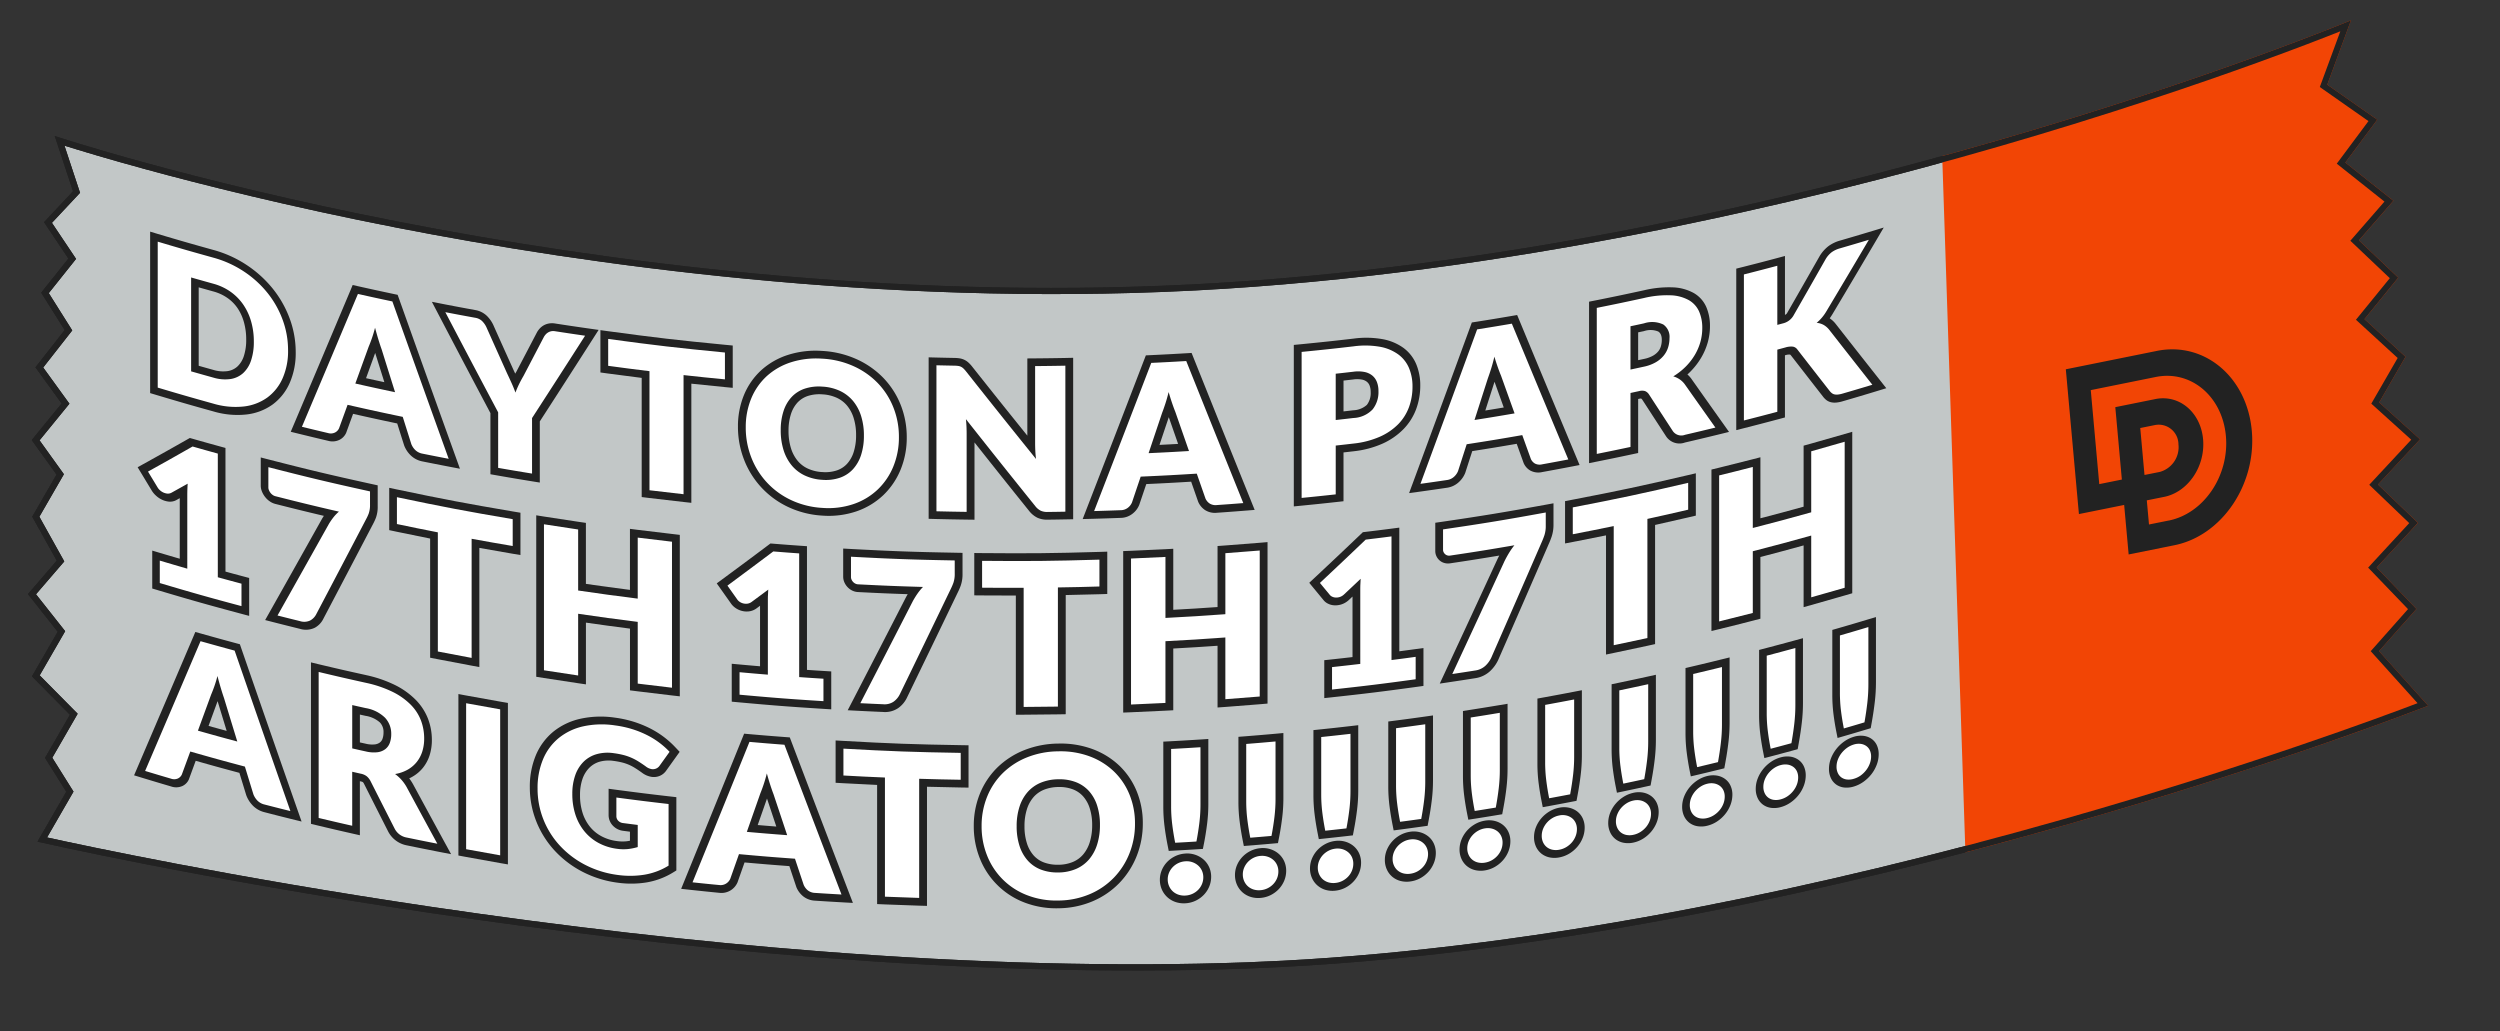 <svg xmlns="http://www.w3.org/2000/svg" xmlns:xlink="http://www.w3.org/1999/xlink" width="402.276" height="165.967" viewBox="0 0 402.276 165.967">
  <rect x="0" y="0" width="402.276" height="165.967" fill="#333333" stroke="none"/>
  <defs>
    <clipPath id="clip-path">
      <rect id="長方形_1468" data-name="長方形 1468" width="281.955" height="109.54" transform="translate(0 0)" fill="none"/>
    </clipPath>
    <clipPath id="clip-path-2">
      <path id="パス_11447" data-name="パス 11447" d="M8.729,1.664S93.307,34.858,189.786,35.091,378.636,0,378.636,0l-3.887,10.539,7.285,6.542-3.8,5.853,6.831,6.829-5.833,6.23,6.775,6.87L380.982,50.6l6.888,6.21-4.861,5.7,5.82,5.817-4.367,6.725,6.32,6.024-4.526,6.97,6.6,6.9-4.769,7.344,7.112,8.768s-110.726,35.822-201.951,34.376S0,114.852,0,114.852l5.047-7.772-3.124-5.621,4.361-6.716L.507,88.256l4.513-6.95-4.46-6.3,4.907-5.128L1.9,62.612l4.257-6.555-3.69-5.748,5.106-5.629-3.9-6.022,5.012-5.749L5.228,26.713l4.658-5.251L6.281,15.414l4.913-4.724Z" transform="matrix(0.839, -0.545, 0.545, 0.839, 0, 215.243)" fill="#c2c7c7" stroke="#222" stroke-width="1"/>
    </clipPath>
    <clipPath id="clip-path-3">
      <path id="パス_11449" data-name="パス 11449" d="M8.729,0S93.307,33.195,189.786,33.427,378.516.784,378.516.784l-4.351,10.145,7.731,6.044-5.489,6.617,7.4,6.54L377.936,36.2l6,6.32-5.779,6.38,6.28,6.394L379.82,62.4l6.255,6.273-7.145,6.906,6.1,6.489L378.02,88.9l6.042,6.986-6.365,6.461,7.434,9.181S284.478,145.22,193.253,143.774,0,113.189,0,113.189l5.047-7.772L1.923,99.8,6.285,93.08.507,86.592l4.513-6.95-4.46-6.3,4.907-5.128L1.9,60.948l4.257-6.555-3.69-5.748,5.106-5.629-3.9-6.022,5.012-5.749L5.228,25.05,9.887,19.8,6.281,13.75l4.913-4.724Z" transform="matrix(0.839, -0.545, 0.545, 0.839, 0, 210.272)" fill="#c2c7c7" stroke="#222" stroke-width="1"/>
    </clipPath>
  </defs>
  <g id="グループ_1901" data-name="グループ 1901" transform="translate(1039.238 -3759.704) rotate(30)">
    <g id="パス_9709" data-name="パス 9709" transform="matrix(0.839, -0.545, 0.545, 0.839, 991.093, 3794.926)" fill="#c2c7c7">
      <path d="M 199.014 143.319 C 197.088 143.319 195.152 143.304 193.261 143.274 C 172.471 142.945 149.383 141.133 124.636 137.889 C 104.835 135.294 83.935 131.781 62.516 127.449 C 29.268 120.724 5.008 114.069 0.789 112.891 L 5.467 105.689 L 5.63 105.437 L 5.484 105.174 L 2.506 99.816 L 6.704 93.352 L 6.912 93.032 L 6.658 92.747 L 1.134 86.545 L 5.439 79.915 L 5.624 79.63 L 5.428 79.354 L 1.207 73.395 L 5.828 68.565 L 6.069 68.313 L 5.916 67.999 L 2.474 60.982 L 6.576 54.665 L 6.752 54.394 L 6.578 54.123 L 3.094 48.697 L 7.943 43.351 L 8.201 43.066 L 7.992 42.744 L 4.299 37.038 L 9.063 31.573 L 9.294 31.308 L 9.122 31.001 L 5.838 25.116 L 10.261 20.13 L 10.504 19.857 L 10.316 19.542 L 6.914 13.835 L 11.541 9.386 L 11.755 9.181 L 11.677 8.894 L 9.471 0.82 C 11.38 1.542 16.182 3.317 23.295 5.665 C 31.913 8.51 45.789 12.806 62.956 17.111 C 93.279 24.716 139.896 33.807 189.785 33.927 C 190.121 33.928 190.471 33.929 190.806 33.929 C 240.503 33.929 288.937 25.045 320.817 17.593 C 338.866 13.374 353.635 9.157 362.848 6.363 C 370.36 4.084 375.5 2.354 377.61 1.629 L 373.705 10.732 L 373.554 11.086 L 373.857 11.323 L 381.183 17.049 L 376.022 23.27 L 375.713 23.643 L 376.076 23.964 L 383.082 30.158 L 377.576 35.851 L 377.243 36.195 L 377.573 36.543 L 383.252 42.526 L 377.785 48.562 L 377.469 48.912 L 377.799 49.248 L 383.798 55.356 L 379.401 62.127 L 379.181 62.466 L 379.466 62.752 L 385.363 68.666 L 378.584 75.219 L 378.229 75.562 L 378.567 75.921 L 384.326 82.052 L 377.671 88.542 L 377.334 88.87 L 377.642 89.227 L 383.382 95.864 L 377.341 101.996 L 377.027 102.314 L 377.309 102.661 L 384.287 111.279 C 380.103 112.643 357.203 119.959 325.566 127.189 C 305.072 131.872 284.977 135.604 265.837 138.28 C 241.919 141.624 219.436 143.319 199.014 143.319 Z" stroke="none"/>
      <path d="M 10.211 1.631 L 12.316 9.335 L 7.547 13.92 L 11.12 19.915 L 6.447 25.182 L 9.902 31.371 L 4.923 37.082 L 8.83 43.117 L 3.722 48.749 L 7.347 54.396 L 3.048 61.017 L 6.672 68.406 L 1.853 73.443 L 6.228 79.618 L 1.761 86.497 L 7.539 92.984 L 3.09 99.836 L 6.214 105.457 L 1.58 112.592 C 7.246 114.16 30.829 120.53 62.634 126.963 C 84.04 131.292 104.926 134.802 124.713 137.395 C 149.436 140.635 172.502 142.445 193.268 142.774 C 195.157 142.804 197.09 142.819 199.014 142.819 C 219.411 142.819 241.868 141.126 265.76 137.786 C 284.884 135.112 304.964 131.384 325.442 126.704 C 355.617 119.809 377.84 112.835 383.44 111.028 L 376.358 102.282 L 382.702 95.841 L 376.648 88.841 L 383.625 82.037 L 377.527 75.545 L 384.65 68.659 L 378.541 62.532 L 383.16 55.42 L 376.781 48.926 L 382.571 42.534 L 376.551 36.192 L 382.359 30.186 L 375.019 23.697 L 380.469 17.126 L 372.942 11.242 L 376.707 2.465 C 374.169 3.325 369.457 4.88 362.993 6.841 C 353.773 9.638 338.992 13.858 320.931 18.08 C 289.025 25.538 240.55 34.429 190.806 34.429 C 190.47 34.429 190.12 34.428 189.784 34.427 C 139.845 34.307 93.184 25.208 62.835 17.596 C 45.653 13.287 31.764 8.988 23.138 6.14 C 16.967 4.102 12.531 2.495 10.211 1.631 M 8.729 -3.0517578125e-05 C 8.729 -3.0517578125e-05 93.307 33.195 189.786 33.427 C 190.122 33.428 190.471 33.429 190.806 33.429 C 286.919 33.429 378.516 0.784 378.516 0.784 L 374.165 10.929 L 381.896 16.973 L 376.407 23.589 L 383.804 30.13 L 377.936 36.199 L 383.934 42.518 L 378.156 48.898 L 384.436 55.292 L 379.82 62.399 L 386.076 68.672 L 378.931 75.579 L 385.026 82.067 L 378.02 88.9 L 384.062 95.886 L 377.697 102.347 L 385.131 111.528 C 385.131 111.528 288.659 143.819 199.014 143.819 C 197.085 143.819 195.174 143.805 193.253 143.774 C 102.027 142.328 -3.0517578125e-05 113.189 -3.0517578125e-05 113.189 L 5.047 105.417 L 1.923 99.796 L 6.285 93.08 L 0.507 86.592 L 5.02 79.643 L 0.56 73.348 L 5.467 68.219 L 1.9 60.948 L 6.157 54.393 L 2.467 48.644 L 7.573 43.015 L 3.674 36.993 L 8.686 31.244 L 5.228 25.05 L 9.887 19.798 L 6.281 13.75 L 11.195 9.026 L 8.729 -3.0517578125e-05 Z" stroke="none" fill="#222"/>
    </g>
    <g id="グループ_1762" data-name="グループ 1762" transform="translate(1016.835 3796.537) rotate(-30)">
      <g id="グループ_1761" data-name="グループ 1761" transform="translate(0 0)" clip-path="url(#clip-path)">
        <path id="パス_9710" data-name="パス 9710" d="M2.119,23.1V18.242c1.769.529,2.654.789,4.425,1.3,0,0,0-11.536,0-11.69-.627.35-.94.525-1.565.873A1.682,1.682,0,0,1,4,8.9a2.816,2.816,0,0,1-.426-.09,2.9,2.9,0,0,1-.426-.166A3.054,3.054,0,0,1,2.4,8.13a2.711,2.711,0,0,1-.522-.644C1.128,6.243.752,5.619,0,4.372,3.11,2.65,4.666,1.776,7.786,0c1.954.559,2.933.833,4.893,1.371v19.9c1.521.417,2.285.624,3.809,1.028v4.856c-5.765-1.532-8.64-2.344-14.37-4.058" transform="translate(1.407 34.55)" fill="#fff"/>
        <path id="パス_9711" data-name="パス 9711" d="M12.9,2.511v19.9c1.524.42,2.284.626,3.81,1.033v3.611C11.435,25.646,8.8,24.9,3.564,23.342V19.73c1.768.527,2.653.785,4.425,1.3V9.174q0-.452.016-.906c.01-.3.026-.609.049-.915C7,7.941,6.477,8.233,5.427,8.817a1.182,1.182,0,0,1-.688.128,1.929,1.929,0,0,1-.329-.071A1.841,1.841,0,0,1,4.1,8.756a2.148,2.148,0,0,1-.535-.37,1.825,1.825,0,0,1-.349-.42C2.6,6.945,2.287,6.433,1.668,5.407c2.866-1.591,4.3-2.4,7.175-4.037,1.621.464,2.432.691,4.057,1.14M14.125,1.6c-.49-.133-.734-.2-1.225-.336C11.276.817,10.464.59,8.843.126,8.665.077,8.578.051,8.4,0L8.058.194C5.183,1.826,3.749,2.63.886,4.217L0,4.707c.279.462.417.692.7,1.155.619,1.027.927,1.54,1.547,2.563a3.649,3.649,0,0,0,.67.82,3.822,3.822,0,0,0,.968.671,3.525,3.525,0,0,0,1.057.315,2.123,2.123,0,0,0,1.234-.21c.239-.132.357-.2.6-.331v9.738c-1.285-.372-1.924-.561-3.205-.942-.488-.146-.733-.218-1.221-.365v6.1c.488.148.733.222,1.221.366,5.241,1.562,7.871,2.3,13.147,3.712.49.132.737.2,1.227.326v-6.1c-.49-.131-.737-.194-1.227-.326-1.033-.276-1.552-.417-2.585-.7V1.6Z" transform="translate(0.573 33.865)" fill="#222"/>
        <path id="パス_9712" data-name="パス 9712" d="M1.085,25.017C4.575,18.823,6.321,15.71,9.823,9.449a11.022,11.022,0,0,1,.785-1.122l.056-.07C7.083,7.419,5.3,6.983,1.728,6.075a2.06,2.06,0,0,1-.671-.315A2.559,2.559,0,0,1,.52,5.251a2.737,2.737,0,0,1-.365-.617A1.869,1.869,0,0,1,0,3.911V0C7.008,1.811,10.527,2.65,17.584,4.193v2.72a4.624,4.624,0,0,1-.245,1.667,8.314,8.314,0,0,1-.428.93c-3.24,6.2-4.857,9.28-8.088,15.42a2.821,2.821,0,0,1-1.129,1.115,2.77,2.77,0,0,1-2.013.126c-1.84-.452-2.76-.682-4.6-1.153" transform="translate(20.998 37.779)" fill="#fff"/>
        <path id="パス_9713" data-name="パス 9713" d="M17.581,5.462v2.1a4.113,4.113,0,0,1-.208,1.461,7.234,7.234,0,0,1-.4.87c-3.24,6.2-4.859,9.281-8.09,15.421a2.357,2.357,0,0,1-.951.932,2.255,2.255,0,0,1-1.634.086c-1.443-.354-2.162-.534-3.6-.9,3.312-5.887,4.972-8.844,8.3-14.791a10.909,10.909,0,0,1,.743-1.061,6.162,6.162,0,0,1,.84-.86C8.472,7.77,6.427,7.273,2.344,6.234a1.254,1.254,0,0,1-.422-.2A1.616,1.616,0,0,1,1.571,5.7a1.779,1.779,0,0,1-.246-.417,1.118,1.118,0,0,1-.1-.436V1.562c6.52,1.677,9.792,2.456,16.352,3.9m1.237-.975c-.5-.107-.742-.162-1.237-.27C11.02,2.773,7.749,1.994,1.229.317.737.192.492.128,0,0V4.534A2.584,2.584,0,0,0,.218,5.542a3.512,3.512,0,0,0,.489.825,3.315,3.315,0,0,0,.727.687,2.758,2.758,0,0,0,.91.424c3.121.794,4.683,1.178,7.814,1.92-.083.124-.168.255-.25.388C6.576,15.739,4.913,18.7,1.593,24.594c-.354.63-.532.944-.885,1.572.794.205,1.191.307,1.985.509,1.44.365,2.16.545,3.6.9a3.284,3.284,0,0,0,2.393-.166A3.239,3.239,0,0,0,9.983,26.13c3.238-6.156,4.86-9.249,8.107-15.462a8.3,8.3,0,0,0,.443-.966,5.141,5.141,0,0,0,.284-1.873V4.488Z" transform="translate(20.383 36.997)" fill="#222"/>
        <path id="パス_9714" data-name="パス 9714" d="M6.584,26.084V6.912C3.947,6.392,2.632,6.123,0,5.567V0C7.925,1.678,11.9,2.432,19.873,3.772V9.337c-2.646-.444-3.968-.676-6.61-1.158V27.351c-2.674-.488-4.011-.741-6.68-1.267" transform="translate(41.674 42.637)" fill="#fff"/>
        <path id="パス_9715" data-name="パス 9715" d="M19.87,5.043V9.364C17.225,8.915,15.9,8.683,13.26,8.2V27.369c-2.175-.4-3.263-.606-5.437-1.032V7.165C5.186,6.649,3.87,6.381,1.239,5.828V1.507C8.669,3.07,12.4,3.777,19.87,5.043m1.246-1.036L19.87,3.8C12.4,2.532,8.669,1.825,1.239.263L0,0V6.81l1.239.263c2.136.449,3.2.667,5.344,1.092V27.337l1.24.244c2.175.426,3.263.632,5.437,1.032l1.244.228V9.668c2.145.388,3.218.576,5.366.94l1.246.209V4.007Z" transform="translate(41.055 41.884)" fill="#222"/>
        <path id="パス_9716" data-name="パス 9716" d="M15.08,26.9V16.971c-3.337-.426-5-.652-8.335-1.137v9.934c-2.7-.392-4.049-.6-6.744-1.029V0C2.7.431,4.044.637,6.744,1.028v9.82c3.331.484,5,.711,8.335,1.137V2.166c2.7.344,4.058.505,6.767.813V27.716c-2.709-.306-4.062-.468-6.767-.813" transform="translate(65.335 47.028)" fill="#fff"/>
        <path id="パス_9717" data-name="パス 9717" d="M21.844,4.25V27.743c-2.207-.251-3.31-.385-5.515-.662V17.149c-3.839-.484-5.756-.746-9.586-1.307v9.934c-2.2-.322-3.3-.49-5.5-.838V1.444c2.2.347,3.3.515,5.5.838V12.1c3.83.561,5.747.823,9.586,1.307V3.588c2.2.278,3.307.411,5.515.662m1.252-1.1L21.844,3c-2.207-.251-3.31-.385-5.515-.662-.5-.062-.751-.095-1.251-.159V12c-2.837-.366-4.255-.559-7.087-.966V1.219L6.743,1.037c-2.2-.322-3.3-.49-5.5-.838L0,0V25.983l1.247.2c2.2.347,3.3.515,5.5.838l1.249.182V17.268c2.832.407,4.25.6,7.087.966v9.932c.5.065.751.1,1.251.159,2.2.278,3.307.411,5.515.662l1.252.142V3.147Z" transform="translate(64.712 46.307)" fill="#222"/>
        <path id="パス_9718" data-name="パス 9718" d="M2.182,24.25V19.4c1.82.168,2.731.248,4.552.4,0,0,0-11.536,0-11.69-.644.478-.965.716-1.608,1.191a2.058,2.058,0,0,1-1.011.377,2.709,2.709,0,0,1-.438,0,2.591,2.591,0,0,1-.436-.078,2.445,2.445,0,0,1-.772-.366,2.047,2.047,0,0,1-.537-.537C1.161,7.6.774,7.052,0,5.958,3.2,3.6,4.8,2.41,8.012,0c2.009.161,3.014.237,5.023.376v19.9c1.562.108,2.344.159,3.907.255v4.856c-5.909-.363-8.862-.591-14.76-1.137" transform="translate(94.616 51.482)" fill="#fff"/>
        <path id="パス_9719" data-name="パス 9719" d="M13.266,1.6v19.9c1.562.112,2.343.164,3.906.261v3.612c-5.405-.34-8.106-.548-13.5-1.041V20.715c1.821.167,2.731.245,4.554.393V9.256c0-.3,0-.6.016-.909s.027-.614.049-.924c-1.079.8-1.62,1.2-2.7,2a1.446,1.446,0,0,1-.708.268,2.063,2.063,0,0,1-.34,0,1.8,1.8,0,0,1-.319-.057,1.712,1.712,0,0,1-.553-.26,1.4,1.4,0,0,1-.357-.347c-.637-.9-.956-1.346-1.593-2.244C4.669,4.6,6.146,3.5,9.1,1.281c1.666.133,2.5.2,4.166.315M14.522.438,13.266.351C11.6.233,10.765.169,9.1.036L8.643,0l-.35.263C5.339,2.48,3.863,3.576.912,5.749L0,6.418.717,7.433c.637.9.955,1.349,1.592,2.248A2.764,2.764,0,0,0,3,10.363a3.094,3.094,0,0,0,1,.473,3.19,3.19,0,0,0,.543.1,3.3,3.3,0,0,0,.544,0,2.583,2.583,0,0,0,1.27-.462c.245-.181.368-.271.612-.453V19.76c-1.32-.112-1.978-.169-3.3-.29-.5-.045-.753-.068-1.255-.116v6.1c.5.047.753.071,1.255.116,5.4.493,8.1.7,13.5,1.041l1.257.077v-6.1c-.5-.03-.754-.045-1.257-.077-1.061-.066-1.59-.1-2.65-.173V.438Z" transform="translate(93.756 50.84)" fill="#222"/>
        <path id="パス_9720" data-name="パス 9720" d="M1.11,24.8c3.569-6.9,5.355-10.366,8.927-17.332a14.272,14.272,0,0,1,.8-1.282l.056-.078c-3.652-.117-5.478-.193-9.127-.38a1.775,1.775,0,0,1-.69-.179,1.966,1.966,0,0,1-.545-.4A2.011,2.011,0,0,1,.159,4.6,1.617,1.617,0,0,1,0,3.912V0C7.174.393,10.764.523,17.947.647V3.366A4.932,4.932,0,0,1,17.7,5.085,9.512,9.512,0,0,1,17.259,6.1c-3.3,6.848-4.946,10.257-8.243,17.047a3.769,3.769,0,0,1-1.15,1.343,3.174,3.174,0,0,1-2.056.533c-1.88-.081-2.82-.126-4.7-.224" transform="translate(114.733 52.314)" fill="#fff"/>
        <path id="パス_9721" data-name="パス 9721" d="M17.947,1.913v2.1a4.386,4.386,0,0,1-.213,1.5,9.091,9.091,0,0,1-.407.95c-3.3,6.848-4.949,10.259-8.248,17.049a3.182,3.182,0,0,1-.97,1.125,2.578,2.578,0,0,1-1.671.416c-1.473-.063-2.21-.1-3.682-.171,3.388-6.558,5.084-9.851,8.473-16.466q.375-.665.758-1.21a8.184,8.184,0,0,1,.856-1.029c-4.18-.122-6.27-.207-10.447-.421a1.105,1.105,0,0,1-.432-.112,1.194,1.194,0,0,1-.358-.26,1.327,1.327,0,0,1-.251-.367.957.957,0,0,1-.1-.418V1.313c6.672.356,10.011.478,16.689.6M19.205.692C18.7.685,18.449.68,17.947.668,11.268.546,7.929.424,1.257.068.754.042.5.027,0,0V4.532A2.248,2.248,0,0,0,.222,5.5a2.708,2.708,0,0,0,.5.727,2.554,2.554,0,0,0,.743.539A2.386,2.386,0,0,0,2.4,7c3.193.164,4.789.233,7.984.342-.086.142-.172.289-.256.439-3.4,6.624-5.1,9.92-8.495,16.486-.363.7-.544,1.049-.907,1.751.813.045,1.22.066,2.033.107,1.473.073,2.21.107,3.682.171a3.754,3.754,0,0,0,2.444-.649A4.37,4.37,0,0,0,10.2,24.113c3.3-6.809,4.956-10.229,8.261-17.1a10.24,10.24,0,0,0,.452-1.054,5.54,5.54,0,0,0,.289-1.931V.692Z" transform="translate(114.104 51.658)" fill="#222"/>
        <path id="パス_9722" data-name="パス 9722" d="M6.686,24.97V5.8C4.012,5.807,2.674,5.8,0,5.772V.207C8.056.293,12.086.251,20.14,0V5.566c-2.673.085-4.01.117-6.685.163V24.9c-2.707.047-4.062.061-6.769.07" transform="translate(135.826 52.799)" fill="#fff"/>
        <path id="パス_9723" data-name="パス 9723" d="M20.14,1.285V5.605c-2.673.08-4.011.111-6.683.153V24.931c-2.2.035-3.307.046-5.511.056V5.816c-2.675.011-4.012.009-6.687-.017V1.478c7.555.072,11.33.032,18.881-.193M21.4,0,20.14.04C12.589.265,8.813.3,1.259.233L0,.219V7.031c.5,0,.757.009,1.259.012,2.172.021,3.256.025,5.429.021V26.237l1.259,0c2.2-.01,3.306-.021,5.511-.056l1.257-.022V6.982c2.172-.041,3.258-.067,5.426-.132l1.26-.04V0Z" transform="translate(135.196 52.156)" fill="#222"/>
        <path id="パス_9724" data-name="パス 9724" d="M15.179,25.269V15.336c-3.351.238-5.028.342-8.383.522V25.79c-2.717.146-4.078.209-6.8.315V1.367c2.719-.106,4.079-.169,6.8-.315v9.82c3.355-.179,5.032-.284,8.383-.522V.53C17.9.337,19.254.232,21.967,0V24.738c-2.714.232-4.072.337-6.788.53" transform="translate(159.79 51.296)" fill="#fff"/>
        <path id="パス_9725" data-name="パス 9725" d="M21.969,1.352V24.845c-2.211.185-3.317.273-5.531.433V15.345c-3.854.279-5.782.4-9.64.6v9.934c-2.215.115-3.322.167-5.539.256V2.641C3.476,2.552,4.583,2.5,6.8,2.385V12.2c3.858-.2,5.786-.321,9.64-.6V1.784c2.213-.159,3.32-.246,5.531-.432M23.225,0,21.969.107c-2.211.185-3.317.273-5.531.432-.5.037-.754.055-1.257.09v9.82c-2.848.2-4.273.288-7.124.443V1.073L6.8,1.14c-2.215.116-3.322.167-5.539.256L0,1.446V27.43l1.259-.05c2.217-.09,3.325-.142,5.539-.256l1.259-.067V17.122c2.851-.156,4.276-.245,7.124-.443v9.932l1.257-.088c2.213-.161,3.32-.248,5.531-.433l1.256-.107V0Z" transform="translate(159.16 50.62)" fill="#222"/>
        <path id="パス_9726" data-name="パス 9726" d="M2.181,26.04V21.184c1.819-.194,2.727-.3,4.545-.509,0,0,0-11.537,0-11.691-.642.606-.963.909-1.606,1.512a2.54,2.54,0,0,1-1.008.579,2.791,2.791,0,0,1-.437.086,2.441,2.441,0,0,1-.436.007,1.976,1.976,0,0,1-.769-.21,1.567,1.567,0,0,1-.537-.428C1.163,9.594.776,9.125,0,8.185c3.2-3,4.8-4.509,8-7.559,2-.24,3-.365,5-.626V19.9c1.555-.2,2.333-.307,3.886-.524v4.856c-5.874.814-8.817,1.176-14.709,1.809" transform="translate(189.955 48.994)" fill="#fff"/>
        <path id="パス_9727" data-name="パス 9727" d="M13.235,1.408v19.9c1.556-.2,2.333-.3,3.888-.518V24.4c-5.375.738-8.068,1.069-13.458,1.654V22.443c1.819-.2,2.727-.3,4.545-.515V10.076c0-.3,0-.6.016-.912s.026-.619.049-.934C7.2,9.248,6.659,9.754,5.581,10.766a1.812,1.812,0,0,1-.706.41,2.163,2.163,0,0,1-.339.066,1.716,1.716,0,0,1-.319.006,1.408,1.408,0,0,1-.553-.149,1.039,1.039,0,0,1-.356-.275L1.717,8.9c2.949-2.766,4.423-4.16,7.368-6.972,1.661-.2,2.491-.3,4.15-.517M14.486,0,13.235.163c-1.659.214-2.49.317-4.15.517L8.629.734l-.35.334C5.334,3.874,3.86,5.266.911,8.027L0,8.879l.716.87L2.308,11.68a2.049,2.049,0,0,0,.69.544,2.518,2.518,0,0,0,1,.274,3.07,3.07,0,0,0,.543-.011,3.477,3.477,0,0,0,.543-.106,3.2,3.2,0,0,0,1.267-.716l.611-.575V20.83c-1.317.152-1.974.225-3.293.368-.5.055-.752.082-1.252.134v6.1c.5-.052.752-.08,1.252-.134,5.39-.585,8.083-.916,13.458-1.654l1.25-.173v-6.1l-1.25.173c-1.054.144-1.581.215-2.637.355V0Z" transform="translate(189.098 48.29)" fill="#222"/>
        <path id="パス_9728" data-name="パス 9728" d="M1.1,27.5c3.544-7.61,5.315-11.432,8.852-19.11.268-.535.528-1.008.79-1.439.019-.032.04-.063.059-.093-3.616.612-5.426.9-9.049,1.44a1.6,1.6,0,0,1-.682-.041,1.518,1.518,0,0,1-.544-.293A1.6,1.6,0,0,1,.157,7.5,1.425,1.425,0,0,1,0,6.838V2.927C7.124,1.89,10.682,1.3,17.775,0V2.719a5.431,5.431,0,0,1-.248,1.768q-.224.65-.431,1.1c-3.258,7.5-4.888,11.241-8.154,18.69A5.015,5.015,0,0,1,7.8,25.849a3.743,3.743,0,0,1-2.039.941c-1.862.3-2.8.437-4.661.713" transform="translate(210.002 45.112)" fill="#fff"/>
        <path id="パス_9729" data-name="パス 9729" d="M17.777,1.474v2.1a4.837,4.837,0,0,1-.209,1.546c-.139.407-.274.752-.4,1.032-3.26,7.506-4.893,11.244-8.16,18.693a4.262,4.262,0,0,1-.961,1.317,3.055,3.055,0,0,1-1.656.748c-1.46.23-2.191.342-3.654.563C6.1,20.237,7.78,16.607,11.136,9.316q.37-.741.751-1.362a11.019,11.019,0,0,1,.846-1.2C8.6,7.464,6.528,7.8,2.381,8.416a1.02,1.02,0,0,1-.428-.026A.9.9,0,0,1,1.6,8.2a.991.991,0,0,1-.251-.317.847.847,0,0,1-.1-.4V4.2c6.626-.972,9.932-1.517,16.529-2.722M19.021,0c-.5.093-.746.138-1.244.229-6.6,1.2-9.9,1.75-16.529,2.722L0,3.133V7.667a1.982,1.982,0,0,0,.22.92,2.046,2.046,0,0,0,.5.627,1.958,1.958,0,0,0,.738.391,2.158,2.158,0,0,0,.925.056c3.169-.473,4.751-.724,7.915-1.25-.085.161-.169.322-.253.49C6.677,16.2,4.992,19.839,1.62,27.08l-.9,1.932c.807-.117,1.21-.177,2.017-.3,1.463-.22,2.193-.332,3.654-.563a4.475,4.475,0,0,0,2.421-1.135,5.847,5.847,0,0,0,1.31-1.8C13.392,17.746,15.026,14,18.29,6.474c.138-.3.291-.693.446-1.145a6.1,6.1,0,0,0,.285-1.988V0Z" transform="translate(209.377 44.374)" fill="#222"/>
        <path id="パス_9730" data-name="パス 9730" d="M6.589,27.649V8.477c-2.633.54-3.951.8-6.589,1.3V4.216C7.948,2.7,11.912,1.855,19.806,0V5.566c-2.622.616-3.932.915-6.56,1.494V26.231c-2.66.586-3.991.87-6.657,1.418" transform="translate(230.881 40.313)" fill="#fff"/>
        <path id="パス_9731" data-name="パス 9731" d="M19.81,1.535V5.856c-2.622.612-3.934.91-6.56,1.485V26.513c-2.166.474-3.25.7-5.42,1.153V8.495C5.2,9.039,3.88,9.3,1.242,9.809V5.487C8.693,4.056,12.407,3.265,19.81,1.535M21.044,0c-.493.117-.739.174-1.234.29C12.407,2.02,8.693,2.811,1.242,4.242L0,4.48v6.81c.5-.093.746-.142,1.242-.237,2.141-.412,3.21-.624,5.348-1.061V29.166c.5-.1.744-.152,1.24-.255,2.17-.448,3.254-.678,5.42-1.153l1.236-.273V8.313c2.131-.473,3.2-.715,5.324-1.212.494-.115.741-.173,1.234-.29V0Z" transform="translate(230.26 39.545)" fill="#222"/>
        <path id="パス_9732" data-name="パス 9732" d="M14.825,26.623V16.691c-3.265.906-4.9,1.344-8.177,2.192v9.934C3.992,29.5,2.663,29.837,0,30.486V5.747C2.663,5.1,3.992,4.765,6.647,4.078V13.9c3.276-.848,4.912-1.286,8.177-2.192V1.885C17.47,1.15,18.792.773,21.43,0V24.738c-2.638.773-3.959,1.15-6.605,1.885" transform="translate(254.433 33.668)" fill="#fff"/>
        <path id="パス_9733" data-name="パス 9733" d="M21.436,1.6V25.1c-2.151.627-3.228.935-5.384,1.537V16.7c-3.753,1.048-5.634,1.552-9.4,2.522v9.934c-2.165.556-3.248.829-5.417,1.361V7.022c2.17-.532,3.253-.8,5.417-1.361v9.819c3.769-.97,5.65-1.474,9.4-2.522V3.139c2.156-.6,3.233-.91,5.384-1.537M22.656,0l-1.22.357c-2.151.627-3.228.935-5.384,1.537l-1.224.34v9.819c-2.776.767-4.166,1.14-6.951,1.865V4.1l-1.229.319c-2.165.556-3.248.829-5.417,1.361L0,6.077V32.06l1.231-.3c2.17-.532,3.253-.8,5.417-1.361l1.229-.319V20.149c2.785-.724,4.175-1.1,6.951-1.865v9.934l1.224-.34c2.156-.6,3.233-.91,5.384-1.537l1.22-.357V0Z" transform="translate(253.817 32.867)" fill="#222"/>
        <path id="パス_9734" data-name="パス 9734" d="M0,24.738V0C3.817,1.145,5.73,1.7,9.565,2.762A17.851,17.851,0,0,1,14.7,5.089a17.58,17.58,0,0,1,4,3.629,16.264,16.264,0,0,1,2.583,4.58,14.909,14.909,0,0,1,.914,5.147,11.451,11.451,0,0,1-.914,4.708A8.163,8.163,0,0,1,18.7,26.431a8.465,8.465,0,0,1-4,1.541A12.958,12.958,0,0,1,9.565,27.5C5.73,26.436,3.817,25.883,0,24.738m9.565-2.675a5.9,5.9,0,0,0,2.5.214,3.508,3.508,0,0,0,1.819-.846,4.357,4.357,0,0,0,1.158-1.851,8.8,8.8,0,0,0,.416-2.861,10.884,10.884,0,0,0-.416-3.062,8.447,8.447,0,0,0-1.159-2.471A7.4,7.4,0,0,0,12.07,9.362,8.057,8.057,0,0,0,9.565,8.2C8.376,7.87,7.783,7.7,6.6,7.366V21.229c1.186.337,1.78.5,2.969.834" transform="translate(3.194 1.466)" fill="#fff"/>
        <path id="パス_9735" data-name="パス 9735" d="M10.174,4.19a17.022,17.022,0,0,1,4.913,2.223A16.619,16.619,0,0,1,18.88,9.856a15.324,15.324,0,0,1,2.444,4.338,14.122,14.122,0,0,1,.869,4.9,10.827,10.827,0,0,1-.869,4.483,7.683,7.683,0,0,1-2.444,3.1,7.991,7.991,0,0,1-3.793,1.456,12.43,12.43,0,0,1-4.913-.454c-3.59-1-5.381-1.514-8.955-2.582V1.612C4.793,2.678,6.584,3.194,10.174,4.19M6.594,22.483c1.432.408,2.147.61,3.58,1.008a6.451,6.451,0,0,0,2.745.229,3.925,3.925,0,0,0,2.041-.951,4.82,4.82,0,0,0,1.28-2.039,9.341,9.341,0,0,0,.444-3.044,11.555,11.555,0,0,0-.444-3.26,9.3,9.3,0,0,0-1.28-2.717A8.292,8.292,0,0,0,12.919,9.66a8.8,8.8,0,0,0-2.745-1.277c-1.433-.4-2.149-.6-3.58-1.008V22.483m3.58-19.537c-3.59-1-5.381-1.512-8.955-2.578L0,0V25.983c.487.147.731.219,1.219.365,3.574,1.068,5.365,1.583,8.955,2.581a13.549,13.549,0,0,0,5.36.489,8.9,8.9,0,0,0,4.209-1.627,8.624,8.624,0,0,0,2.721-3.456,12,12,0,0,0,.96-4.932,15.6,15.6,0,0,0-.961-5.393A17.067,17.067,0,0,0,19.74,9.188a18.428,18.428,0,0,0-4.2-3.813,18.622,18.622,0,0,0-5.363-2.43M7.816,8.966c.942.266,1.414.4,2.358.661a7.274,7.274,0,0,1,2.263,1.046,6.429,6.429,0,0,1,1.6,1.6A7.652,7.652,0,0,1,15.071,14.5a10.217,10.217,0,0,1,.386,2.866,8.249,8.249,0,0,1-.386,2.678,3.95,3.95,0,0,1-1.037,1.666,3.015,3.015,0,0,1-1.6.738,5.355,5.355,0,0,1-2.263-.2c-.944-.261-1.415-.395-2.358-.661V8.966" transform="translate(2.585 0.661)" fill="#222"/>
        <path id="パス_9736" data-name="パス 9736" d="M20.3,27.045a3,3,0,0,1-1.515-.766,3.618,3.618,0,0,1-.851-1.268c-.5-1.592-.754-2.39-1.257-3.983-3.2-.67-4.8-1.018-7.989-1.743L7.456,22.676a1.875,1.875,0,0,1-.834.912,2.048,2.048,0,0,1-1.509.143C3.066,23.249,2.043,23,0,22.5,3.788,13.539,5.685,9.039,9.487,0c2.554.575,3.833.854,6.392,1.394,3.81,10.7,5.719,16.03,9.54,26.65-2.049-.388-3.072-.589-5.117-1m-5.277-11.32c-.756-2.4-1.133-3.609-1.887-6.017-.137-.372-.29-.834-.452-1.354-.166.466-.324.871-.471,1.215-.744,2.058-1.117,3.085-1.861,5.139,1.867.417,2.8.62,4.671,1.018" transform="translate(26.109 9.967)" fill="#fff"/>
        <path id="パス_9737" data-name="パス 9737" d="M16.352,2.645c3.619,10.164,5.431,15.229,9.06,25.322-1.685-.324-2.528-.489-4.211-.828a2.229,2.229,0,0,1-1.14-.561A2.749,2.749,0,0,1,19.4,25.6L18.02,21.217c-3.555-.741-5.33-1.128-8.876-1.937-.55,1.512-.825,2.268-1.374,3.779a1.408,1.408,0,0,1-.632.668,1.526,1.526,0,0,1-1.127.1c-1.687-.4-2.529-.6-4.215-1.012C5.4,14.3,7.2,10.023,10.809,1.437c2.216.5,3.325.738,5.543,1.209M10.393,15.854c2.554.575,3.833.854,6.391,1.394-.864-2.756-1.3-4.135-2.162-6.9-.161-.442-.331-.961-.513-1.554s-.363-1.232-.545-1.917q-.241.932-.513,1.71t-.513,1.338c-.859,2.371-1.287,3.556-2.145,5.923M17.2,1.58,16.352,1.4C14.134.93,13.025.688,10.809.192L9.962,0l-.3.727C6.047,9.305,4.246,13.576.649,22.083.39,22.7.259,23,0,23.617c.718.179,1.077.268,1.8.443,1.685.412,2.528.615,4.215,1.012A2.565,2.565,0,0,0,7.9,24.883a2.3,2.3,0,0,0,1.017-1.1c.444-1.22.666-1.831,1.112-3.052,2.837.641,4.257.951,7.1,1.549.438,1.393.657,2.088,1.1,3.479a.446.446,0,0,0,.017.054c.007.021.012.032.021.054a4.431,4.431,0,0,0,1.042,1.555,3.723,3.723,0,0,0,1.892.968c1.683.339,2.526.5,4.211.828.724.139,1.087.208,1.812.344-.261-.726-.395-1.089-.655-1.817-3.63-10.084-5.442-15.144-9.061-25.3-.123-.345-.184-.517-.309-.86M12.115,14.994c.588-1.624.883-2.436,1.47-4.063.59,1.883.885,2.824,1.475,4.705-1.179-.253-1.768-.382-2.945-.642" transform="translate(25.211 9.249)" fill="#222"/>
        <path id="パス_9738" data-name="パス 9738" d="M8.961,26.4V17.014C5.371,10.242,3.579,6.84,0,0,2.349.459,3.524.681,5.877,1.11a2.828,2.828,0,0,1,1.51.741,4.319,4.319,0,0,1,.844,1.19c1.332,2.979,2,4.466,3.332,7.435.275.578.53,1.127.758,1.637l.012.03.012-.024c.22-.428.466-.91.752-1.4,1.312-2.507,1.969-3.762,3.283-6.279a3.162,3.162,0,0,1,.341-.473,2.1,2.1,0,0,1,1.164-.676,2.354,2.354,0,0,1,.834-.012c2.375.367,3.563.543,5.94.88-3.6,5.629-5.4,8.427-9,13.988V27.53c-2.681-.433-4.021-.659-6.7-1.129" transform="translate(49.001 12.788)" fill="#fff"/>
        <path id="パス_9739" data-name="パス 9739" d="M24.652,5.457c-3.417,5.332-5.124,7.982-8.533,13.251v8.933c-2.183-.355-3.274-.538-5.454-.919V17.79C7.26,11.371,5.559,8.147,2.163,1.668c1.917.37,2.876.55,4.8.9a2.078,2.078,0,0,1,1.12.534,3.46,3.46,0,0,1,.685.97c1.327,2.971,1.992,4.454,3.321,7.417q.418.879.758,1.637t.6,1.48q.243-.654.556-1.3t.734-1.369c1.317-2.516,1.976-3.777,3.294-6.3a2.558,2.558,0,0,1,.275-.376,1.629,1.629,0,0,1,.38-.319,1.539,1.539,0,0,1,.5-.2,1.7,1.7,0,0,1,.622-.009c1.939.3,2.91.444,4.851.724m2.178-.936c-.871-.122-1.307-.183-2.178-.309-1.941-.28-2.912-.424-4.851-.724a2.887,2.887,0,0,0-1.058.019,2.592,2.592,0,0,0-.832.327,2.647,2.647,0,0,0-.6.505,3.566,3.566,0,0,0-.383.525c-1.328,2.542-1.993,3.81-3.32,6.342-.067.116-.134.234-.2.352-.07-.149-.142-.3-.217-.457C11.866,8.156,11.2,6.681,9.883,3.726A5.14,5.14,0,0,0,8.857,2.271a3.556,3.556,0,0,0-1.9-.947c-1.92-.35-2.878-.53-4.8-.9C1.3.255.865.171,0,0,.436.835.655,1.254,1.092,2.088c3.327,6.357,4.993,9.522,8.329,15.82v9.84l1.245.219c2.18.381,3.27.564,5.454.919.5.081.747.122,1.246.2V19.246c3.344-5.172,5.017-7.774,8.366-13.007.439-.686.66-1.029,1.1-1.718" transform="translate(47.919 11.952)" fill="#222"/>
        <path id="パス_9740" data-name="パス 9740" d="M6.642,25.6V6.432C3.983,6.1,2.655,5.93,0,5.566V0C8,1.1,12.009,1.565,20.039,2.327V7.892c-2.665-.253-4-.388-6.66-.678V26.386c-2.7-.294-4.043-.449-6.737-.782" transform="translate(75.664 17.222)" fill="#fff"/>
        <path id="パス_9741" data-name="パス 9741" d="M20.037,3.6V7.918c-2.665-.255-4-.393-6.659-.687V26.4c-2.195-.241-3.291-.37-5.483-.636V6.6c-2.66-.325-3.988-.5-6.645-.858V1.417C8.751,2.437,12.51,2.874,20.037,3.6m1.255-1.125-1.255-.12C12.51,1.629,8.751,1.193,1.25.172L0,0V6.81l1.25.172c2.156.294,3.235.434,5.393.7V26.857c.5.063.751.093,1.252.156,2.192.266,3.289.395,5.483.636l1.254.137V8.613c2.161.233,3.242.342,5.405.55l1.255.12V2.472Z" transform="translate(75.038 16.513)" fill="#222"/>
        <path id="パス_9742" data-name="パス 9742" d="M12.96,25.288A14.278,14.278,0,0,1,7.677,23.96,13.247,13.247,0,0,1,.93,16.712,13.848,13.848,0,0,1,0,11.657,12.59,12.59,0,0,1,.93,6.769,10.663,10.663,0,0,1,3.573,2.982,11.235,11.235,0,0,1,7.677.637a14.016,14.016,0,0,1,5.283-.6A14.806,14.806,0,0,1,18.24,1.313a13.346,13.346,0,0,1,4.093,2.873A12.751,12.751,0,0,1,24.972,8.3a13.414,13.414,0,0,1,.932,4.989,12.913,12.913,0,0,1-.932,4.937,11.4,11.4,0,0,1-2.639,3.912,11.25,11.25,0,0,1-4.1,2.483,13.313,13.313,0,0,1-5.278.661m0-19.511a6.661,6.661,0,0,0-2.6.3,4.6,4.6,0,0,0-1.87,1.186A5.5,5.5,0,0,0,7.307,9.318a9.227,9.227,0,0,0-.424,2.912,9.9,9.9,0,0,0,.424,3,6.6,6.6,0,0,0,1.185,2.228,5.417,5.417,0,0,0,1.866,1.442,7.076,7.076,0,0,0,2.6.634,6.551,6.551,0,0,0,2.578-.3,4.582,4.582,0,0,0,1.86-1.206,5.649,5.649,0,0,0,1.186-2.081A9.394,9.394,0,0,0,19.008,13a9.73,9.73,0,0,0-.424-2.965A6.5,6.5,0,0,0,17.4,7.823,5.51,5.51,0,0,0,15.534,6.4a7.026,7.026,0,0,0-2.574-.624" transform="translate(97.799 20.446)" fill="#fff"/>
        <path id="パス_9743" data-name="パス 9743" d="M13.588,1.281A14.034,14.034,0,0,1,18.629,2.5a12.614,12.614,0,0,1,3.885,2.727,12.022,12.022,0,0,1,2.5,3.91A12.749,12.749,0,0,1,25.9,13.9a12.268,12.268,0,0,1-.888,4.707,10.72,10.72,0,0,1-2.5,3.708,10.575,10.575,0,0,1-3.885,2.35,12.655,12.655,0,0,1-5.04.629,13.613,13.613,0,0,1-5.046-1.265,12.538,12.538,0,0,1-6.4-6.868,13.153,13.153,0,0,1-.886-4.819,11.968,11.968,0,0,1,.886-4.663,10.088,10.088,0,0,1,2.5-3.594,10.612,10.612,0,0,1,3.9-2.227,13.3,13.3,0,0,1,5.046-.574m0,19.494a7.082,7.082,0,0,0,2.817-.339A5.136,5.136,0,0,0,18.5,19.075a6.21,6.21,0,0,0,1.311-2.294,9.917,9.917,0,0,0,.456-3.129,10.282,10.282,0,0,0-.456-3.158A7.1,7.1,0,0,0,18.5,8.064a6.181,6.181,0,0,0-2.094-1.6,7.665,7.665,0,0,0-2.817-.685,7.266,7.266,0,0,0-2.841.327,5.153,5.153,0,0,0-2.1,1.334,6.03,6.03,0,0,0-1.31,2.264,9.738,9.738,0,0,0-.456,3.1,10.465,10.465,0,0,0,.456,3.187,7.255,7.255,0,0,0,1.31,2.46,6.092,6.092,0,0,0,2.1,1.626,7.665,7.665,0,0,0,2.841.7m0-20.739a14.656,14.656,0,0,0-5.52.63A11.788,11.788,0,0,0,3.756,3.13,11.22,11.22,0,0,0,.976,7.109,13.173,13.173,0,0,0,0,12.224a14.512,14.512,0,0,0,.976,5.293,13.948,13.948,0,0,0,7.093,7.626,14.93,14.93,0,0,0,5.52,1.392,13.882,13.882,0,0,0,5.517-.7,11.815,11.815,0,0,0,4.306-2.615,11.974,11.974,0,0,0,2.772-4.114,13.512,13.512,0,0,0,.978-5.168,14.014,14.014,0,0,0-.978-5.222A13.367,13.367,0,0,0,23.409,4.39a14.029,14.029,0,0,0-4.3-3.016A15.461,15.461,0,0,0,13.588.036m0,19.494a6.42,6.42,0,0,1-2.363-.57A4.682,4.682,0,0,1,9.594,17.7a5.916,5.916,0,0,1-1.061-2,9.248,9.248,0,0,1-.395-2.8,8.623,8.623,0,0,1,.395-2.722,4.946,4.946,0,0,1,1.061-1.85,3.981,3.981,0,0,1,1.639-1.041,6.053,6.053,0,0,1,2.355-.264,6.338,6.338,0,0,1,2.33.56,4.764,4.764,0,0,1,1.634,1.247,5.838,5.838,0,0,1,1.061,1.983,9.1,9.1,0,0,1,.395,2.773,8.771,8.771,0,0,1-.395,2.749,5.058,5.058,0,0,1-1.062,1.868,3.96,3.96,0,0,1-1.627,1.053,5.919,5.919,0,0,1-2.337.271" transform="translate(97.17 19.822)" fill="#222"/>
        <path id="パス_9744" data-name="パス 9744" d="M18.5,24.864a3.108,3.108,0,0,1-1.336-.246,3.21,3.21,0,0,1-1.071-.855C12.1,18.8,10.105,16.3,6.113,11.251c0,.134,0,13.608,0,13.608C3.67,24.827,2.446,24.8,0,24.738V0C1.412.037,2.119.054,3.53.08a5.425,5.425,0,0,1,.683.049,2.232,2.232,0,0,1,.625.184,2.171,2.171,0,0,1,.535.365,4.947,4.947,0,0,1,.468.505C9.86,6.255,11.869,8.771,15.888,13.759c0-.189-.006-.375-.006-.553V.152C18.329.134,19.552.118,22,.07V24.807c-1.4.029-2.1.04-3.5.057" transform="translate(128.484 21.527)" fill="#fff"/>
        <path id="パス_9745" data-name="パス 9745" d="M22,1.341V24.834c-1.148.022-1.722.031-2.871.045a2.484,2.484,0,0,1-1.067-.189A2.563,2.563,0,0,1,17.206,24C12.725,18.43,10.484,15.619,6,9.947c.042.421.073.828.09,1.22s.025.762.025,1.107V24.865c-1.944-.027-2.917-.049-4.86-.095V1.277c1.161.027,1.741.04,2.9.062a4.763,4.763,0,0,1,.6.044,1.57,1.57,0,0,1,.441.128,1.613,1.613,0,0,1,.375.255,4.485,4.485,0,0,1,.407.443c4.52,5.711,6.781,8.539,11.3,14.144q-.082-.678-.113-1.313c-.022-.426-.032-.825-.032-1.2V1.407c1.943-.017,2.915-.029,4.859-.066M23.258.072C22.755.083,22.5.088,22,.1c-1.943.037-2.915.049-4.859.066l-1.26.01V12.6C12.319,8.176,10.536,5.945,6.973,1.451A5.286,5.286,0,0,0,6.425.859,2.8,2.8,0,0,0,5.73.388a2.9,2.9,0,0,0-.8-.235A6.187,6.187,0,0,0,4.161.095C3,.072,2.42.06,1.259.032L0,0V25.981c.5.015.756.022,1.259.035,1.943.046,2.915.067,4.86.095l1.259.017V13.692c3.537,4.465,5.3,6.682,8.841,11.084a3.859,3.859,0,0,0,1.307,1.044,3.739,3.739,0,0,0,1.6.3c1.149-.014,1.723-.022,2.871-.045l1.258-.024V.072Z" transform="translate(127.854 20.89)" fill="#222"/>
        <path id="パス_9746" data-name="パス 9746" d="M20.663,24.447a2.371,2.371,0,0,1-1.536-.352,2.486,2.486,0,0,1-.864-1.038c-.509-1.455-.764-2.185-1.275-3.641-3.248.2-4.872.286-8.122.432-.5,1.491-.753,2.237-1.256,3.727a2.749,2.749,0,0,1-.849,1.14,2.507,2.507,0,0,1-1.54.555c-2.088.078-3.132.111-5.221.166C3.873,15.438,5.808,10.42,9.678.346c2.6-.121,3.9-.19,6.5-.346,3.869,9.662,5.8,14.475,9.666,24.059-2.071.167-3.107.244-5.18.388m-5.354-9.885c-.767-2.2-1.15-3.3-1.917-5.5-.138-.335-.3-.754-.459-1.234-.168.513-.329.96-.478,1.346-.757,2.259-1.135,3.388-1.892,5.644,1.9-.091,2.848-.142,4.746-.253" transform="translate(153.559 20.829)" fill="#fff"/>
        <path id="パス_9747" data-name="パス 9747" d="M16.664,1.3c3.675,9.179,5.511,13.753,9.181,22.861-1.7.134-2.557.2-4.264.316a1.786,1.786,0,0,1-1.155-.251,1.914,1.914,0,0,1-.667-.8c-.56-1.6-.84-2.4-1.4-4.006-3.609.227-5.414.322-9.024.482-.561,1.662-.842,2.493-1.4,4.154a2.092,2.092,0,0,1-.644.841,1.871,1.871,0,0,1-1.149.406c-1.722.063-2.582.092-4.3.141,3.677-9.5,5.516-14.269,9.192-23.841,2.254-.107,3.382-.167,5.635-.3M10.606,16.128c2.6-.121,3.9-.19,6.5-.346l-2.2-6.307q-.243-.6-.52-1.413t-.554-1.769q-.245,1-.522,1.85t-.522,1.479c-.873,2.6-1.31,3.906-2.182,6.507M17.526,0l-.861.051c-2.253.133-3.381.193-5.635.3l-.863.041L9.855,1.2C6.179,10.764,4.341,15.527.663,25.018L0,26.73c.736-.019,1.1-.027,1.837-.049,1.722-.049,2.582-.077,4.3-.141a3.14,3.14,0,0,0,1.928-.706A3.389,3.389,0,0,0,9.1,24.454L10.236,21.1c2.889-.132,4.333-.209,7.221-.385.444,1.273.666,1.91,1.11,3.181l.017.05.021.047a3.064,3.064,0,0,0,1.059,1.272,2.95,2.95,0,0,0,1.916.454c1.707-.118,2.559-.182,4.264-.316.733-.057,1.1-.087,1.832-.147-.264-.656-.4-.983-.661-1.641-3.67-9.1-5.506-13.668-9.179-22.839L17.526,0M12.357,14.8c.6-1.784.9-2.678,1.5-4.463.6,1.722.9,2.583,1.5,4.3-1.2.067-1.8.1-3,.159" transform="translate(152.639 20.181)" fill="#222"/>
        <path id="パス_9748" data-name="パス 9748" d="M0,25.827V1.089C3.591.74,5.388.55,8.973.133a14.542,14.542,0,0,1,4.485.078,7.754,7.754,0,0,1,3.171,1.338A5.788,5.788,0,0,1,18.5,3.971,8.252,8.252,0,0,1,19.1,7.147a10.209,10.209,0,0,1-.609,3.533,8.5,8.5,0,0,1-1.9,3.007,10.337,10.337,0,0,1-3.182,2.176,14.919,14.919,0,0,1-4.437,1.155c-.891.1-1.337.154-2.229.253v7.854c-2.7.3-4.043.439-6.743.7M8.973,11.662A3.889,3.889,0,0,0,11.6,10.536a3.828,3.828,0,0,0,.773-2.511,3.382,3.382,0,0,0-.2-1.227,1.983,1.983,0,0,0-.586-.834,2.393,2.393,0,0,0-1.017-.469,4.846,4.846,0,0,0-1.588-.037c-.891.1-1.337.153-2.229.253v6.205c.893-.1,1.338-.149,2.229-.253" transform="translate(187.238 18.366)" fill="#fff"/>
        <path id="パス_9749" data-name="パス 9749" d="M9.6,1.382a13.817,13.817,0,0,1,4.288.072A7.184,7.184,0,0,1,16.839,2.7,5.264,5.264,0,0,1,18.548,4.9,7.638,7.638,0,0,1,19.1,7.86a9.521,9.521,0,0,1-.566,3.3A7.727,7.727,0,0,1,16.8,13.908a9.576,9.576,0,0,1-2.956,2.015,14.236,14.236,0,0,1-4.241,1.1c-1.143.132-1.714.2-2.857.322V25.2c-2.195.241-3.293.355-5.488.571V2.276c3.34-.329,5.009-.507,8.345-.894M6.743,13.234c1.143-.126,1.714-.19,2.857-.324a4.509,4.509,0,0,0,3.081-1.383,4.467,4.467,0,0,0,.941-2.954,3.95,3.95,0,0,0-.244-1.437,2.526,2.526,0,0,0-.737-1.047,2.9,2.9,0,0,0-1.249-.581A5.422,5.422,0,0,0,9.6,5.462c-1.143.132-1.714.2-2.857.322v7.45M9.6.137C6.264.525,4.595.7,1.255,1.031.753,1.081.5,1.1,0,1.153V27.136l1.255-.122c2.2-.217,3.294-.33,5.488-.571.5-.055.752-.083,1.254-.139V18.451c.641-.072.962-.108,1.6-.183a15.551,15.551,0,0,0,4.633-1.212,11.078,11.078,0,0,0,3.4-2.334A9.263,9.263,0,0,0,19.7,11.45a10.89,10.89,0,0,0,.65-3.763,8.825,8.825,0,0,0-.636-3.4,6.286,6.286,0,0,0-2.038-2.633A8.291,8.291,0,0,0,14.282.223,15.144,15.144,0,0,0,9.6.137M8,6.889c.641-.072.962-.108,1.6-.183a4.273,4.273,0,0,1,1.384.027,1.829,1.829,0,0,1,.787.359,1.469,1.469,0,0,1,.432.616,2.841,2.841,0,0,1,.167,1.02,3.118,3.118,0,0,1-.61,2.069,3.437,3.437,0,0,1-2.16.869c-.641.075-.962.112-1.6.184Z" transform="translate(186.612 17.739)" fill="#222"/>
        <path id="パス_9750" data-name="パス 9750" d="M20.486,23.954a2.188,2.188,0,0,1-1.52-.184,2.1,2.1,0,0,1-.855-.942c-.505-1.4-.758-2.1-1.262-3.5-3.217.558-4.826.823-8.049,1.326-.5,1.547-.748,2.32-1.246,3.865a3.214,3.214,0,0,1-.843,1.234,2.773,2.773,0,0,1-1.527.724c-2.071.307-3.108.456-5.183.739C3.846,16.793,5.767,11.562,9.605,1.061,12.183.654,13.471.442,16.044,0c3.832,9.238,5.744,13.836,9.564,23-2.048.395-3.072.586-5.122.959m-5.3-9.3c-.759-2.115-1.14-3.174-1.9-5.293-.137-.32-.293-.722-.456-1.181-.167.529-.325,1-.473,1.4-.751,2.343-1.127,3.513-1.877,5.853,1.883-.3,2.825-.456,4.705-.776" transform="translate(206.079 14.774)" fill="#fff"/>
        <path id="パス_9751" data-name="パス 9751" d="M16.53,1.39c3.639,8.776,5.456,13.147,9.085,21.852-1.685.322-2.529.479-4.217.785a1.653,1.653,0,0,1-1.143-.124,1.617,1.617,0,0,1-.661-.729c-.555-1.54-.833-2.31-1.387-3.851-3.573.624-5.361.919-8.943,1.473-.555,1.725-.834,2.587-1.389,4.31a2.441,2.441,0,0,1-.639.911,2.064,2.064,0,0,1-1.14.533c-1.708.253-2.563.376-4.272.614C5.476,17.257,7.3,12.286,10.944,2.312c2.236-.355,3.352-.539,5.585-.921m-6,15.5c2.578-.407,3.866-.619,6.439-1.062-.87-2.424-1.306-3.636-2.177-6.065-.161-.381-.334-.834-.517-1.356S13.9,7.315,13.722,6.7q-.241,1.023-.517,1.907t-.517,1.535c-.865,2.7-1.3,4.051-2.163,6.748M17.383,0,16.53.146c-2.233.382-3.35.566-5.585.921l-.855.134-.307.844C6.136,12.011,4.311,16.977.658,26.873c-.264.713-.4,1.071-.658,1.784l1.824-.25c1.709-.238,2.564-.361,4.272-.614a3.488,3.488,0,0,0,1.913-.917,3.977,3.977,0,0,0,1.027-1.494c.448-1.392.673-2.089,1.123-3.482,2.864-.449,4.3-.685,7.155-1.178.439,1.224.66,1.835,1.1,3.059l.016.047.022.045A2.588,2.588,0,0,0,19.5,25.028a2.724,2.724,0,0,0,1.9.244c1.688-.306,2.532-.463,4.217-.785.726-.138,1.088-.208,1.812-.349l-.654-1.567c-3.629-8.7-5.445-13.062-9.082-21.829ZM12.261,15.367c.593-1.85.89-2.776,1.483-4.628.594,1.657.891,2.485,1.485,4.139-1.186.2-1.78.3-2.968.489" transform="translate(205.167 14.079)" fill="#222"/>
        <path id="パス_9752" data-name="パス 9752" d="M14.818,23.726a2.12,2.12,0,0,1-2.485-.773c-1.55-2.378-2.325-3.57-3.878-5.96a.908.908,0,0,0-.388-.326,1.2,1.2,0,0,0-.644.025l-.761.163v8.693c-2.663.57-4,.845-6.663,1.378V2.187c3.294-.657,4.939-1,8.225-1.715A16.617,16.617,0,0,1,12.713.021a7.006,7.006,0,0,1,3.128.851A4.405,4.405,0,0,1,17.659,2.9a7.058,7.058,0,0,1,.556,2.873,9.01,9.01,0,0,1-.331,2.421,9.571,9.571,0,0,1-.976,2.284,10.535,10.535,0,0,1-1.593,2.054,11.08,11.08,0,0,1-1.117.983c.044.026.088.054.132.082a3.952,3.952,0,0,1,.94.883c2.216,3.139,3.322,4.7,5.533,7.814-2.391.589-3.588.875-5.985,1.433M8.225,11.517A5.752,5.752,0,0,0,9.9,10.9a3.785,3.785,0,0,0,1.046-.87,3.1,3.1,0,0,0,.573-1.056,4.336,4.336,0,0,0,.192-1.287,1.927,1.927,0,0,0-.787-1.77,3.7,3.7,0,0,0-2.7-.127c-.624.136-.936.2-1.561.337v5.722l1.561-.337" transform="translate(234.741 10.247)" fill="#fff"/>
        <path id="パス_9753" data-name="パス 9753" d="M8.846,1.732A15.826,15.826,0,0,1,13.16,1.3a6.471,6.471,0,0,1,2.91.788,3.951,3.951,0,0,1,1.638,1.822,6.5,6.5,0,0,1,.51,2.651,8.256,8.256,0,0,1-.3,2.234,8.723,8.723,0,0,1-.894,2.09,9.682,9.682,0,0,1-1.463,1.882,10.565,10.565,0,0,1-2.007,1.576,3.659,3.659,0,0,1,.992.457,3.449,3.449,0,0,1,.832.783c1.982,2.81,2.973,4.209,4.951,7-1.953.476-2.93.708-4.887,1.164a1.663,1.663,0,0,1-1.951-.583c-1.549-2.375-2.324-3.566-3.874-5.954a1.367,1.367,0,0,0-.61-.5,1.75,1.75,0,0,0-.961.007c-.551.118-.827.178-1.378.3V25.7c-2.168.462-3.254.686-5.426,1.122V3.325c3.046-.612,4.567-.93,7.606-1.592M6.666,13.247c.871-.185,1.308-.28,2.18-.469a6.4,6.4,0,0,0,1.882-.7A4.6,4.6,0,0,0,12,11.015a3.955,3.955,0,0,0,.721-1.331,4.991,4.991,0,0,0,.224-1.494,2.409,2.409,0,0,0-1-2.193,4.174,4.174,0,0,0-3.1-.185c-.871.19-1.308.284-2.18.469v6.966M8.846.488c-3.039.662-4.56.98-7.606,1.592L0,2.326V28.309l1.24-.248c2.172-.436,3.258-.66,5.426-1.122L7.9,26.675V17.984l.141-.03a1.084,1.084,0,0,1,.349-.039.65.65,0,0,1,.174.182c1.541,2.375,2.31,3.56,3.85,5.924a2.579,2.579,0,0,0,3.022.966c1.957-.456,2.934-.688,4.887-1.164.879-.214,1.318-.322,2.2-.54l-1.145-1.611c-1.978-2.783-2.968-4.181-4.949-6.986a4.656,4.656,0,0,0-.6-.65c.167-.151.329-.3.484-.462a11.45,11.45,0,0,0,1.722-2.223A10.4,10.4,0,0,0,19.1,8.87a9.719,9.719,0,0,0,.356-2.608,7.6,7.6,0,0,0-.6-3.095,4.835,4.835,0,0,0-2-2.228A7.493,7.493,0,0,0,13.506.022,17.219,17.219,0,0,0,8.846.488M7.9,7.261l.942-.2a3.28,3.28,0,0,1,2.29.065c.246.158.573.471.573,1.348a3.61,3.61,0,0,1-.159,1.079,2.3,2.3,0,0,1-.423.783,2.99,2.99,0,0,1-.818.672,5.009,5.009,0,0,1-1.463.529l-.942.2Z" transform="translate(234.121 9.607)" fill="#222"/>
        <path id="パス_9754" data-name="パス 9754" d="M16.517,26.345a4.882,4.882,0,0,1-.9.185,2.188,2.188,0,0,1-.733-.046,1.5,1.5,0,0,1-.566-.271,2.462,2.462,0,0,1-.4-.4c-2.091-2.676-3.137-4.021-5.233-6.722a.677.677,0,0,0-.444-.279,2.421,2.421,0,0,0-.947.118l-.69.184v10c-2.638.706-3.96,1.051-6.6,1.719V6.1c2.645-.668,3.967-1.013,6.6-1.719V13.89l.245-.065A1.789,1.789,0,0,0,8.064,13c2.081-3.632,3.121-5.455,5.2-9.112A4.879,4.879,0,0,1,14.51,2.472a5.055,5.055,0,0,1,1.566-.737C18.417,1.057,19.586.71,21.921,0c-3.009,5.109-4.516,7.651-7.537,12.71a9.632,9.632,0,0,1-.878,1.224c.1.042.2.087.294.138a3.507,3.507,0,0,1,1.041.888c3.034,3.878,4.547,5.8,7.57,9.63-2.354.718-3.533,1.069-5.893,1.756" transform="translate(258.423 0.989)" fill="#fff"/>
        <path id="パス_9755" data-name="パス 9755" d="M21.334,1.974c-2.726,4.62-4.092,6.92-6.828,11.5a7.088,7.088,0,0,1-1.568,1.863,2.849,2.849,0,0,1,1.093.32,3.09,3.09,0,0,1,.919.787C17.735,20,19.125,21.776,21.9,25.3c-1.906.575-2.861.859-4.77,1.414a4.137,4.137,0,0,1-.783.163,1.678,1.678,0,0,1-.561-.031,1.111,1.111,0,0,1-.412-.2,2,2,0,0,1-.332-.332c-2.09-2.671-3.136-4.015-5.229-6.711a1.1,1.1,0,0,0-.722-.439,3.072,3.072,0,0,0-1.184.134l-1.3.35v10c-2.149.573-3.224.851-5.378,1.4V7.551C3.382,7,4.458,6.724,6.606,6.152v9.513l.858-.229a2.681,2.681,0,0,0,1.715-1.221c2.083-3.637,3.122-5.462,5.2-9.123a3.922,3.922,0,0,1,.99-1.129,4.22,4.22,0,0,1,1.321-.615c1.86-.54,2.79-.814,4.644-1.373M23.737,0c-.961.3-1.441.441-2.4.729-1.855.559-2.785.833-4.644,1.373a5.82,5.82,0,0,0-1.806.855,5.786,5.786,0,0,0-1.476,1.654c-2.093,3.68-3.139,5.515-5.237,9.169a.693.693,0,0,1-.337.276V4.578l-1.226.329c-2.149.573-3.224.853-5.378,1.4L0,6.617V32.6l1.229-.31c2.154-.548,3.229-.827,5.378-1.4l1.226-.329v-10l.076-.021a1.94,1.94,0,0,1,.712-.1c.022,0,.083.012.164.118,2.1,2.7,3.143,4.048,5.234,6.726a2.814,2.814,0,0,0,.476.476,1.944,1.944,0,0,0,.716.345,2.675,2.675,0,0,0,.9.059,5.317,5.317,0,0,0,1.018-.208c1.91-.555,2.864-.839,4.77-1.414.9-.273,1.347-.41,2.244-.685l-1.224-1.55c-2.776-3.514-4.166-5.282-6.951-8.839a4.131,4.131,0,0,0-.931-.856c.151-.212.3-.436.439-.668,2.739-4.591,4.107-6.9,6.837-11.529.568-.965.853-1.448,1.42-2.414" transform="translate(257.808 0)" fill="#222"/>
        <path id="パス_9756" data-name="パス 9756" d="M20.093,27.639a3.156,3.156,0,0,1-1.5-.846,3.932,3.932,0,0,1-.843-1.316L16.5,21.423c-3.169-.845-4.751-1.282-7.908-2.182-.489,1.329-.733,1.994-1.221,3.322a1.719,1.719,0,0,1-.824.865,1.973,1.973,0,0,1-1.494.06c-2.025-.594-3.036-.9-5.056-1.514C3.744,13.224,5.622,8.829,9.383,0c2.528.716,3.793,1.066,6.327,1.746,3.773,10.908,5.664,16.343,9.452,27.173-2.03-.5-3.045-.758-5.07-1.281M14.866,16.03c-.748-2.447-1.122-3.671-1.868-6.121-.134-.382-.286-.85-.447-1.381q-.246.685-.466,1.19l-1.841,5.035c1.847.52,2.771.776,4.622,1.276" transform="translate(0.889 65.823)" fill="#fff"/>
        <path id="パス_9757" data-name="パス 9757" d="M16.18,3c3.583,10.363,5.376,15.528,8.973,25.82-1.671-.416-2.5-.627-4.173-1.059a2.353,2.353,0,0,1-1.129-.624,3,3,0,0,1-.652-1.017L17.832,21.66c-3.522-.936-5.279-1.422-8.787-2.425l-1.361,3.7a1.29,1.29,0,0,1-.625.634,1.475,1.475,0,0,1-1.114.036c-1.669-.489-2.5-.738-4.169-1.244C5.335,14.047,7.118,9.87,10.692,1.483,12.884,2.1,13.982,2.4,16.18,3m-5.9,12.881c2.528.716,3.794,1.066,6.329,1.746-.858-2.8-1.286-4.207-2.144-7.015q-.237-.678-.507-1.582t-.54-1.947Q13.181,8,12.91,8.762T12.4,10.073l-2.124,5.8m6.741-13.9-.84-.227c-2.2-.593-3.3-.9-5.488-1.514L9.854,0l-.3.71C5.98,9.088,4.2,13.26.641,21.569L0,23.066c.71.219,1.066.327,1.776.543,1.666.505,2.5.754,4.169,1.244a2.471,2.471,0,0,0,1.871-.085,2.108,2.108,0,0,0,1-1.047c.441-1.2.66-1.8,1.1-2.993,2.808.8,4.214,1.186,7.031,1.941.433,1.417.651,2.124,1.084,3.539l.017.055c.007.022.012.032.021.055a4.789,4.789,0,0,0,1.033,1.612A3.934,3.934,0,0,0,20.98,29c1.668.432,2.5.644,4.173,1.059.718.178,1.078.268,1.8.443-.259-.741-.388-1.112-.649-1.854-3.6-10.283-5.393-15.442-8.978-25.8-.121-.351-.182-.527-.3-.876M11.984,15.112c.583-1.592.874-2.388,1.455-3.982.584,1.916.876,2.873,1.46,4.786-1.166-.317-1.75-.478-2.915-.8" transform="translate(0 65.081)" fill="#222"/>
        <path id="パス_9758" data-name="パス 9758" d="M14.8,28.042a3.485,3.485,0,0,1-2.492-1.863c-1.554-3.06-2.33-4.592-3.881-7.664a1.722,1.722,0,0,0-.386-.5A1.541,1.541,0,0,0,7.4,17.76l-.758-.171v8.69c-2.659-.6-3.986-.906-6.637-1.542V0C3.273.785,4.912,1.164,8.2,1.891a19.283,19.283,0,0,1,4.493,1.522,11.649,11.649,0,0,1,3.141,2.228,8.19,8.19,0,0,1,1.827,2.826,8.9,8.9,0,0,1,.559,3.12,7.481,7.481,0,0,1-.332,2.274,5.754,5.754,0,0,1-.982,1.854,5.568,5.568,0,0,1-1.6,1.353,6.007,6.007,0,0,1-1.122.492l.133.142A7.419,7.419,0,0,1,15.255,19c2.224,4.114,3.339,6.164,5.568,10.252-2.411-.467-3.616-.708-6.022-1.206M8.2,12.935a4.787,4.787,0,0,0,1.671.123,2.178,2.178,0,0,0,1.049-.411,1.755,1.755,0,0,0,.571-.8,3.558,3.558,0,0,0,.192-1.2,2.976,2.976,0,0,0-.787-2.116A5.111,5.111,0,0,0,8.2,7.214L6.637,6.866v5.72c.624.141.935.21,1.559.349" transform="translate(29.081 70.744)" fill="#fff"/>
        <path id="パス_9759" data-name="パス 9759" d="M8.812,3.284a18.577,18.577,0,0,1,4.32,1.46,10.851,10.851,0,0,1,2.92,2.069A7.321,7.321,0,0,1,17.7,9.357a8.171,8.171,0,0,1,.514,2.877,6.886,6.886,0,0,1-.3,2.1,5.263,5.263,0,0,1-.9,1.7,5.067,5.067,0,0,1-1.469,1.239,6.161,6.161,0,0,1-2.014.693A6.55,6.55,0,0,1,15.354,20c1.99,3.682,2.986,5.518,4.979,9.179-1.968-.386-2.95-.584-4.916-.99a2.694,2.694,0,0,1-1.957-1.442C11.908,23.7,11.131,22.164,9.581,19.1a2.6,2.6,0,0,0-.609-.772,2.3,2.3,0,0,0-.961-.416L6.635,17.6v8.69c-2.163-.489-3.244-.741-5.4-1.256V1.54c3.027.723,4.544,1.072,7.58,1.744M6.635,13.841c.871.2,1.306.3,2.177.488a5.311,5.311,0,0,0,1.882.131,2.617,2.617,0,0,0,1.275-.507,2.224,2.224,0,0,0,.721-1.015,4.061,4.061,0,0,0,.225-1.4,3.746,3.746,0,0,0-1-2.633,5.825,5.825,0,0,0-3.1-1.547c-.871-.193-1.306-.29-2.177-.487v6.965m2.177-11.8C5.776,1.367,4.26,1.018,1.232.3L0,0V25.982c.493.12.739.179,1.232.3,2.159.515,3.239.767,5.4,1.256l1.236.279V19.122l.141.031a1.237,1.237,0,0,1,.349.116h0a1.428,1.428,0,0,1,.173.258c1.54,3.054,2.31,4.576,3.853,7.616a4.264,4.264,0,0,0,3.031,2.3c1.966.406,2.948.6,4.916.99.885.173,1.328.259,2.215.428l-1.155-2.116c-1.994-3.656-2.99-5.49-4.982-9.167a8.792,8.792,0,0,0-.6-.914c.167-.077.329-.159.485-.249a6.021,6.021,0,0,0,1.732-1.465,6.278,6.278,0,0,0,1.068-2.014,8.051,8.051,0,0,0,.359-2.45,9.579,9.579,0,0,0-.6-3.36,8.982,8.982,0,0,0-2.009-3.108,12.489,12.489,0,0,0-3.361-2.39A20.112,20.112,0,0,0,8.812,2.039M7.871,8.4c.376.085.565.126.941.209A4.47,4.47,0,0,1,11.1,9.678a2.189,2.189,0,0,1,.573,1.6,2.973,2.973,0,0,1-.159,1.01,1.291,1.291,0,0,1-.423.6,1.689,1.689,0,0,1-.818.312,4.206,4.206,0,0,1-1.464-.113l-.941-.209Z" transform="translate(28.465 69.972)" fill="#222"/>
        <path id="パス_9760" data-name="パス 9760" d="M0,24.737V0C2.686.5,4.031.744,6.721,1.209c0,9.894,0,14.842,0,24.736-2.691-.463-4.036-.7-6.722-1.207" transform="translate(52.809 75.806)" fill="#fff"/>
        <path id="パス_9761" data-name="パス 9761" d="M6.721,2.462V25.954c-2.193-.381-3.289-.578-5.478-.985V1.478c2.19.406,3.285.6,5.478.985M7.966,1.432c-.5-.085-.747-.128-1.245-.214C4.527.835,3.432.639,1.242.233L0,0V25.983l1.242.232c2.19.407,3.285.6,5.478.985l1.245.215V1.432Z" transform="translate(52.188 75.067)" fill="#222"/>
        <path id="パス_9762" data-name="パス 9762" d="M13.547,25.479a16.456,16.456,0,0,1-5.526-1.72,15.535,15.535,0,0,1-4.288-3.284A14.4,14.4,0,0,1,.968,16.024,14.142,14.142,0,0,1,0,10.848,12.568,12.568,0,0,1,.915,5.937a9.332,9.332,0,0,1,2.639-3.6A10.105,10.105,0,0,1,7.7.339a14.751,14.751,0,0,1,5.38-.177,17.164,17.164,0,0,1,2.887.63,16.584,16.584,0,0,1,2.5,1A13.794,13.794,0,0,1,22.3,4.637c.152.161.228.24.378.4-.751,1.049-1.127,1.573-1.877,2.62a1.829,1.829,0,0,1-1.354.8,1.886,1.886,0,0,1-.418-.006,2.849,2.849,0,0,1-1.318-.575c-.4-.3-.8-.559-1.173-.788a7.884,7.884,0,0,0-1.076-.559A8.3,8.3,0,0,0,14.3,6.142a13.029,13.029,0,0,0-1.414-.263,6,6,0,0,0-2.517.143,4.423,4.423,0,0,0-1.877,1.1A5.213,5.213,0,0,0,7.276,9.1,8.344,8.344,0,0,0,6.839,11.9a9.926,9.926,0,0,0,.482,3.183,7.571,7.571,0,0,0,1.331,2.425,6.909,6.909,0,0,0,2.043,1.663,7.91,7.91,0,0,0,2.691.845,6.848,6.848,0,0,0,1.643.039,8.392,8.392,0,0,0,1.085-.192V17.347c-.683-.086-1.026-.131-1.708-.22a2,2,0,0,1-1.241-.61,1.756,1.756,0,0,1-.485-1.209V11.686c3.855.52,5.786.761,9.649,1.2V23.74c-.1.063-.153.095-.256.157a11.312,11.312,0,0,1-4.063,1.531,15.046,15.046,0,0,1-4.461.051" transform="translate(64.303 79.326)" fill="#fff"/>
        <path id="パス_9763" data-name="パス 9763" d="M13.7,1.413a16.632,16.632,0,0,1,2.771.6,15.737,15.737,0,0,1,2.39.962,13.1,13.1,0,0,1,3.626,2.688c-.636.888-.954,1.332-1.59,2.217a1.3,1.3,0,0,1-.966.578,1.2,1.2,0,0,1-.284,0,2.115,2.115,0,0,1-.988-.441q-.65-.467-1.224-.822A8.485,8.485,0,0,0,15,6.163a13.576,13.576,0,0,0-1.49-.278,6.552,6.552,0,0,0-2.768.161,4.925,4.925,0,0,0-2.1,1.225A5.717,5.717,0,0,0,7.307,9.438a8.886,8.886,0,0,0-.469,3,10.554,10.554,0,0,0,.518,3.4A8.24,8.24,0,0,0,8.82,18.5a7.579,7.579,0,0,0,2.267,1.845,8.479,8.479,0,0,0,2.922.922,7.379,7.379,0,0,0,1.791.042,8.9,8.9,0,0,0,1.563-.317V17.432c-.934-.118-1.4-.178-2.334-.3a1.286,1.286,0,0,1-.809-.381,1.033,1.033,0,0,1-.293-.732v-3c3.356.447,5.037.656,8.4,1.044v9.916a10.729,10.729,0,0,1-3.869,1.456,14.381,14.381,0,0,1-4.287.047,15.772,15.772,0,0,1-5.3-1.646,14.755,14.755,0,0,1-4.083-3.123A13.541,13.541,0,0,1,2.167,16.5a13.379,13.379,0,0,1-.921-4.928,11.944,11.944,0,0,1,.873-4.689,8.792,8.792,0,0,1,2.5-3.407,9.528,9.528,0,0,1,3.93-1.9A14.077,14.077,0,0,1,13.7,1.413m0-1.245A15.393,15.393,0,0,0,8.1.354a10.588,10.588,0,0,0-4.356,2.1A9.809,9.809,0,0,0,.959,6.242,13.128,13.128,0,0,0,0,11.374,14.808,14.808,0,0,0,1.017,16.8a15.167,15.167,0,0,0,2.91,4.689,16.3,16.3,0,0,0,4.494,3.448A17.088,17.088,0,0,0,14.17,26.73a15.6,15.6,0,0,0,4.638-.054,11.87,11.87,0,0,0,4.257-1.606l.513-.315V12.962l-1.252-.142c-3.362-.388-5.043-.6-8.4-1.044l-1.25-.169v4.245a2.452,2.452,0,0,0,.685,1.692,2.711,2.711,0,0,0,1.667.834l1.083.141v1.455c-.2.039-.4.068-.609.092a6.28,6.28,0,0,1-1.5-.04,7.191,7.191,0,0,1-2.46-.769,6.049,6.049,0,0,1-1.82-1.476,6.792,6.792,0,0,1-1.2-2.186,9.271,9.271,0,0,1-.444-2.969,7.76,7.76,0,0,1,.4-2.613A4.753,4.753,0,0,1,9.581,8.225a3.886,3.886,0,0,1,1.661-.971,5.4,5.4,0,0,1,2.264-.124,12.258,12.258,0,0,1,1.341.249,7.4,7.4,0,0,1,1.059.355,7.312,7.312,0,0,1,.977.508c.352.218.734.476,1.133.762a3.457,3.457,0,0,0,1.632.7,2.581,2.581,0,0,0,.554.007,2.38,2.38,0,0,0,1.743-1.02l1.59-2.22c.229-.321.344-.482.574-.8l-.756-.8a14.54,14.54,0,0,0-1.811-1.613,14.7,14.7,0,0,0-2.229-1.381A17.45,17.45,0,0,0,16.7.822a18.16,18.16,0,0,0-3-.655" transform="translate(63.68 78.699)" fill="#222"/>
        <path id="パス_9764" data-name="パス 9764" d="M20.62,25.583a2.623,2.623,0,0,1-1.535-.559,3.01,3.01,0,0,1-.864-1.154c-.51-1.525-.764-2.288-1.275-3.814-3.245-.238-4.867-.371-8.11-.665-.5,1.424-.753,2.135-1.254,3.558a2.277,2.277,0,0,1-.846,1.024,2.254,2.254,0,0,1-1.535.347c-2.083-.2-3.122-.311-5.2-.539C3.855,14.309,5.785,9.551,9.647,0c2.594.23,3.891.336,6.488.532C20,10.717,21.935,15.789,25.8,25.9c-2.074-.113-3.111-.177-5.183-.312M15.269,14.976c-.767-2.3-1.149-3.456-1.916-5.762-.138-.357-.293-.794-.458-1.3-.168.489-.327.915-.477,1.281-.756,2.157-1.134,3.235-1.89,5.389,1.9.166,2.843.243,4.74.388" transform="translate(88.945 82.106)" fill="#fff"/>
        <path id="パス_9765" data-name="パス 9765" d="M16.621,1.781c3.671,9.676,5.507,14.5,9.181,24.1-1.707-.1-2.559-.148-4.266-.26a1.985,1.985,0,0,1-1.155-.408,2.306,2.306,0,0,1-.667-.893c-.56-1.677-.84-2.516-1.4-4.2-3.606-.26-5.409-.408-9.01-.737-.559,1.587-.839,2.38-1.4,3.965a1.718,1.718,0,0,1-.642.754,1.675,1.675,0,0,1-1.145.251C4.4,24.193,3.544,24.1,1.829,23.92c3.663-9,5.5-13.525,9.164-22.6,2.251.2,3.376.29,5.628.461M10.57,15.8c2.6.23,3.893.336,6.49.532-.879-2.64-1.318-3.961-2.2-6.6q-.243-.631-.52-1.484T13.79,6.4q-.245.963-.52,1.779t-.52,1.408L10.57,15.8M17.481.6l-.86-.065C14.369.366,13.244.274,10.993.076L10.133,0,9.822.767C6.154,9.834,4.322,14.349.66,23.344L0,24.966c.732.081,1.1.121,1.829.2,1.715.184,2.573.273,4.288.441a2.816,2.816,0,0,0,2.955-1.687l1.129-3.2c2.883.258,4.326.376,7.21.59.444,1.333.667,2,1.112,3.331l.016.052.022.05a3.7,3.7,0,0,0,1.058,1.415,3.3,3.3,0,0,0,1.916.713c1.707.112,2.559.164,4.266.26.734.042,1.1.062,1.836.1-.265-.692-.4-1.038-.663-1.729C23.3,15.9,21.463,11.088,17.792,1.42ZM12.319,14.7l1.494-4.261c.6,1.8.9,2.7,1.5,4.506-1.2-.095-1.794-.143-2.99-.245" transform="translate(88.03 81.445)" fill="#222"/>
        <path id="パス_9766" data-name="パス 9766" d="M6.678,25.073V5.9C4.006,5.786,2.67,5.719,0,5.564V0C8.045.462,12.073.607,20.13.731V6.3c-2.674-.041-4.011-.071-6.685-.149V25.318c-2.707-.078-4.059-.128-6.767-.245" transform="translate(113.512 83.196)" fill="#fff"/>
        <path id="パス_9767" data-name="パス 9767" d="M20.13,2V6.324c-2.674-.045-4.011-.076-6.685-.158V25.338c-2.2-.067-3.3-.108-5.508-.2V5.965c-2.673-.112-4.008-.177-6.68-.327V1.317C8.8,1.74,12.578,1.877,20.13,2M21.388.777,20.13.757C12.578.632,8.8.5,1.257.072L0,0V6.81c.5.03.754.045,1.257.072,2.168.122,3.253.177,5.421.274V26.328l1.259.055c2.2.092,3.3.133,5.508.2l1.259.036V7.448c2.17.06,3.255.085,5.426.121.5.009.756.012,1.259.019V.777Z" transform="translate(112.884 82.536)" fill="#222"/>
        <path id="パス_9768" data-name="パス 9768" d="M12.99,25.257a13.678,13.678,0,0,1-5.293-.91A11.848,11.848,0,0,1,.934,17.636,13.233,13.233,0,0,1,0,12.656,13.1,13.1,0,0,1,.934,7.693a11.9,11.9,0,0,1,2.649-4A12.513,12.513,0,0,1,7.7,1.026,14.57,14.57,0,0,1,12.99,0a14.171,14.171,0,0,1,5.286.86,12,12,0,0,1,4.1,2.548,11.444,11.444,0,0,1,2.638,3.909,12.848,12.848,0,0,1,.934,4.917,13.5,13.5,0,0,1-.932,5.012,12.664,12.664,0,0,1-2.639,4.119,12.469,12.469,0,0,1-4.1,2.808,13.852,13.852,0,0,1-5.283,1.082m0-19.511a6.966,6.966,0,0,0-2.6.5A5.171,5.171,0,0,0,8.513,7.584,6.139,6.139,0,0,0,7.326,9.736,9.555,9.555,0,0,0,6.9,12.682a9.543,9.543,0,0,0,.424,2.959,6,6,0,0,0,1.188,2.136,4.875,4.875,0,0,0,1.87,1.293,6.779,6.779,0,0,0,2.607.427,6.811,6.811,0,0,0,2.58-.509,5.115,5.115,0,0,0,1.861-1.354,6.229,6.229,0,0,0,1.188-2.176,9.649,9.649,0,0,0,.426-2.973,9.371,9.371,0,0,0-.426-2.933A5.878,5.878,0,0,0,17.431,7.44a4.943,4.943,0,0,0-1.866-1.276,6.731,6.731,0,0,0-2.576-.418" transform="translate(135.746 83.659)" fill="#fff"/>
        <path id="パス_9769" data-name="パス 9769" d="M13.62,1.247a13.457,13.457,0,0,1,5.046.819,11.31,11.31,0,0,1,3.886,2.42,10.772,10.772,0,0,1,2.5,3.711,12.191,12.191,0,0,1,.889,4.688,12.775,12.775,0,0,1-.889,4.778,11.906,11.906,0,0,1-2.5,3.906,11.76,11.76,0,0,1-3.886,2.659,13.149,13.149,0,0,1-5.046,1.028,13,13,0,0,1-5.055-.865,11.215,11.215,0,0,1-6.416-6.359,12.556,12.556,0,0,1-.889-4.748,12.449,12.449,0,0,1,.889-4.734A11.23,11.23,0,0,1,4.659,4.759a11.824,11.824,0,0,1,3.9-2.538,13.863,13.863,0,0,1,5.055-.973m0,19.494a7.381,7.381,0,0,0,2.821-.561,5.757,5.757,0,0,0,2.1-1.526,6.862,6.862,0,0,0,1.312-2.4,10.268,10.268,0,0,0,.457-3.166,9.947,9.947,0,0,0-.457-3.123,6.415,6.415,0,0,0-1.312-2.325,5.522,5.522,0,0,0-2.1-1.433,7.325,7.325,0,0,0-2.821-.463,7.584,7.584,0,0,0-2.846.554,5.748,5.748,0,0,0-2.1,1.5,6.647,6.647,0,0,0-1.313,2.368A10.08,10.08,0,0,0,6.9,13.3a10.127,10.127,0,0,0,.457,3.152,6.537,6.537,0,0,0,1.313,2.355,5.456,5.456,0,0,0,2.1,1.459,7.338,7.338,0,0,0,2.846.471M13.62,0A15.254,15.254,0,0,0,8.09,1.07,13.147,13.147,0,0,0,3.767,3.877,12.482,12.482,0,0,0,.98,8.077,13.707,13.707,0,0,0,0,13.27a13.866,13.866,0,0,0,.98,5.216,12.475,12.475,0,0,0,7.11,7.062,14.275,14.275,0,0,0,5.529.954,14.42,14.42,0,0,0,5.522-1.134A13.139,13.139,0,0,0,23.45,22.41a13.309,13.309,0,0,0,2.772-4.333,14.1,14.1,0,0,0,.978-5.246,13.423,13.423,0,0,0-.978-5.145,12.007,12.007,0,0,0-2.775-4.109A12.609,12.609,0,0,0,19.145.9,14.808,14.808,0,0,0,13.62,0m0,19.494a6.144,6.144,0,0,1-2.366-.382,4.2,4.2,0,0,1-1.634-1.128,5.349,5.349,0,0,1-1.063-1.92A8.9,8.9,0,0,1,8.161,13.3a8.892,8.892,0,0,1,.395-2.755A5.468,5.468,0,0,1,9.619,8.613a4.444,4.444,0,0,1,1.642-1.171A6.32,6.32,0,0,1,13.62,6.99a6.093,6.093,0,0,1,2.333.376,4.261,4.261,0,0,1,1.636,1.119,5.267,5.267,0,0,1,1.062,1.9,8.764,8.764,0,0,1,.4,2.742,9.033,9.033,0,0,1-.4,2.78,5.586,5.586,0,0,1-1.062,1.952,4.4,4.4,0,0,1-1.629,1.183,6.135,6.135,0,0,1-2.339.457" transform="translate(135.116 83.038)" fill="#222"/>
        <path id="パス_9770" data-name="パス 9770" d="M3.494,25.152a3.559,3.559,0,0,1-1.374-.174,3.157,3.157,0,0,1-1.109-.654A3.087,3.087,0,0,1,.27,23.286,3.233,3.233,0,0,1,0,21.966a3.368,3.368,0,0,1,.271-1.343,3.662,3.662,0,0,1,.739-1.107,3.794,3.794,0,0,1,1.1-.777,3.694,3.694,0,0,1,1.383-.346,3.472,3.472,0,0,1,1.369.184,3.343,3.343,0,0,1,1.1.642,3.008,3.008,0,0,1,.753,1.024,3.154,3.154,0,0,1,.271,1.31,3.46,3.46,0,0,1-.27,1.349,3.576,3.576,0,0,1-.753,1.134,3.814,3.814,0,0,1-1.11.777,3.723,3.723,0,0,1-1.361.337M1.313,16.7c-.039-.2-.059-.3-.1-.5-.2-1.008-.357-2.014-.479-2.99A24.746,24.746,0,0,1,.553,10.2V.354C2.945.227,4.142.157,6.533,0V9.845a25.175,25.175,0,0,1-.183,3.031c-.121.993-.283,2.018-.479,3.046-.039.205-.059.307-.1.513-1.783.113-2.675.166-4.459.263" transform="translate(165.69 82.964)" fill="#fff"/>
        <path id="パス_9771" data-name="パス 9771" d="M6.534,1.327V10.55A24.388,24.388,0,0,1,6.355,13.5q-.179,1.471-.472,3c-1.368.086-2.051.126-3.42.2q-.293-1.5-.473-2.949a23.872,23.872,0,0,1-.179-2.933V1.606c1.89-.1,2.834-.158,4.723-.279M4.124,19.679a2.813,2.813,0,0,1,1.124.151,2.745,2.745,0,0,1,.911.532,2.462,2.462,0,0,1,.611.832,2.566,2.566,0,0,1,.219,1.066,2.826,2.826,0,0,1-.219,1.1,2.9,2.9,0,0,1-.611.919,3.106,3.106,0,0,1-2.035.914,2.937,2.937,0,0,1-1.14-.144,2.56,2.56,0,0,1-.9-.529,2.509,2.509,0,0,1-.6-.848,2.618,2.618,0,0,1-.22-1.076,2.725,2.725,0,0,1,.22-1.092,2.953,2.953,0,0,1,.6-.9,3.106,3.106,0,0,1,.9-.639,3.059,3.059,0,0,1,1.14-.284M7.791,0,6.534.082C4.646.2,3.7.259,1.811.361,1.308.388,1.057.4.554.427V10.895a25.359,25.359,0,0,0,.188,3.083c.122.988.286,2.009.485,3.034l.2,1,1.041-.057c1.368-.076,2.051-.116,3.42-.2.416-.026.624-.039,1.038-.066.078-.41.118-.614.2-1.023.2-1.042.362-2.081.485-3.091a25.914,25.914,0,0,0,.188-3.106V0ZM4.124,18.434a4.374,4.374,0,0,0-1.629.41,4.477,4.477,0,0,0-1.293.915,4.289,4.289,0,0,0-.876,1.308A4.015,4.015,0,0,0,0,22.662a3.838,3.838,0,0,0,.321,1.562,3.662,3.662,0,0,0,.88,1.232,3.7,3.7,0,0,0,1.31.773,4.153,4.153,0,0,0,1.613.209,4.41,4.41,0,0,0,1.6-.4,4.491,4.491,0,0,0,1.308-.919,4.238,4.238,0,0,0,.9-1.348,4.1,4.1,0,0,0,.321-1.6,3.741,3.741,0,0,0-.325-1.555,3.587,3.587,0,0,0-.891-1.212,3.91,3.91,0,0,0-1.3-.756,4.061,4.061,0,0,0-1.611-.218" transform="translate(165.06 82.299)" fill="#222"/>
        <path id="パス_9772" data-name="パス 9772" d="M3.49,25.229a3.536,3.536,0,0,1-1.373-.141,3.039,3.039,0,0,1-1.107-.625,2.982,2.982,0,0,1-.741-1.02A3.2,3.2,0,0,1,0,22.13a3.445,3.445,0,0,1,.271-1.348,3.767,3.767,0,0,1,.738-1.125,3.946,3.946,0,0,1,1.1-.807,3.812,3.812,0,0,1,1.383-.381,3.438,3.438,0,0,1,1.367.149,3.259,3.259,0,0,1,1.1.615,2.926,2.926,0,0,1,.752,1.006,3.1,3.1,0,0,1,.271,1.3A3.516,3.516,0,0,1,6.71,22.9a3.683,3.683,0,0,1-.753,1.15,3.933,3.933,0,0,1-1.107.805,3.79,3.79,0,0,1-1.359.372m-2.178-8.4c-.039-.2-.059-.3-.1-.5-.2-1-.357-2.005-.478-2.978a24.636,24.636,0,0,1-.184-3V.5C2.943.317,4.137.217,6.524,0V9.845a25.522,25.522,0,0,1-.182,3.035c-.122,1-.283,2.025-.479,3.06-.039.205-.059.309-.1.514-1.78.158-2.671.234-4.453.376" transform="translate(177.776 82.022)" fill="#fff"/>
        <path id="パス_9773" data-name="パス 9773" d="M6.525,1.359v9.223a24.771,24.771,0,0,1-.178,2.959q-.179,1.475-.472,3.016c-1.366.121-2.049.178-3.416.289q-.291-1.492-.472-2.937a24.031,24.031,0,0,1-.178-2.929V1.758c1.887-.151,2.829-.23,4.715-.4M4.119,19.773a2.777,2.777,0,0,1,1.122.122,2.652,2.652,0,0,1,.911.508,2.371,2.371,0,0,1,.61.818,2.525,2.525,0,0,1,.219,1.059,2.865,2.865,0,0,1-.219,1.108,2.992,2.992,0,0,1-.61.934,3.2,3.2,0,0,1-.911.66,3.109,3.109,0,0,1-1.122.306,2.911,2.911,0,0,1-1.139-.115,2.5,2.5,0,0,1-.9-.508,2.433,2.433,0,0,1-.6-.832,2.582,2.582,0,0,1-.22-1.071,2.762,2.762,0,0,1,.22-1.1,3.094,3.094,0,0,1,.6-.92,3.257,3.257,0,0,1,.9-.661,3.1,3.1,0,0,1,1.139-.312M7.78,0,6.525.115C4.639.283,3.7.362,1.81.513L.554.61V11.079a25,25,0,0,0,.188,3.078c.122.985.285,2,.484,3.021.078.4.117.6.2,1l1.038-.083c1.367-.111,2.05-.168,3.416-.289l1.037-.092c.078-.411.117-.616.2-1.028.2-1.046.362-2.09.484-3.1a25.8,25.8,0,0,0,.188-3.111V0ZM4.119,18.528a4.453,4.453,0,0,0-1.627.451,4.621,4.621,0,0,0-1.292.947,4.448,4.448,0,0,0-.875,1.331A4.074,4.074,0,0,0,0,22.86a3.776,3.776,0,0,0,.321,1.554A3.555,3.555,0,0,0,1.2,25.625a3.6,3.6,0,0,0,1.308.739,4.116,4.116,0,0,0,1.611.168,4.447,4.447,0,0,0,1.593-.438,4.635,4.635,0,0,0,1.307-.951,4.413,4.413,0,0,0,.9-1.371,4.187,4.187,0,0,0,.32-1.607,3.689,3.689,0,0,0-.324-1.547,3.467,3.467,0,0,0-.89-1.19A3.814,3.814,0,0,0,5.729,18.7a4.026,4.026,0,0,0-1.61-.177" transform="translate(177.147 81.341)" fill="#222"/>
        <path id="パス_9774" data-name="パス 9774" d="M3.484,25.306A3.511,3.511,0,0,1,2.114,25.2a2.971,2.971,0,0,1-1.105-.6,2.917,2.917,0,0,1-.738-1A3.143,3.143,0,0,1,0,22.3,3.5,3.5,0,0,1,.27,20.94,3.98,3.98,0,0,1,1.008,19.8a4.087,4.087,0,0,1,1.1-.834,3.849,3.849,0,0,1,1.379-.416,3.367,3.367,0,0,1,1.366.115,3.127,3.127,0,0,1,1.1.588,2.79,2.79,0,0,1,.749.986,3.073,3.073,0,0,1,.271,1.3A3.566,3.566,0,0,1,6.7,22.9a3.807,3.807,0,0,1-.752,1.17A4.055,4.055,0,0,1,4.84,24.9a3.83,3.83,0,0,1-1.356.407M1.311,16.962c-.04-.2-.058-.3-.1-.5-.2-1.008-.357-2.005-.476-2.966a24.244,24.244,0,0,1-.184-3V.656C2.938.408,4.13.278,6.513,0V9.845a25.653,25.653,0,0,1-.182,3.04c-.121,1-.283,2.033-.478,3.071-.04.207-.059.31-.1.517-1.778.2-2.666.3-4.445.489" transform="translate(189.844 80.775)" fill="#fff"/>
        <path id="パス_9775" data-name="パス 9775" d="M6.514,1.39v9.223a24.645,24.645,0,0,1-.179,2.964q-.177,1.479-.471,3.029c-1.363.154-2.045.229-3.408.375q-.293-1.484-.472-2.925a23.9,23.9,0,0,1-.178-2.924V1.908c1.883-.2,2.826-.3,4.708-.518m-2.4,18.474a2.775,2.775,0,0,1,1.12.093,2.566,2.566,0,0,1,.909.485,2.3,2.3,0,0,1,.609.8A2.489,2.489,0,0,1,6.968,22.3a2.907,2.907,0,0,1-.219,1.113,3.115,3.115,0,0,1-.609.95,3.359,3.359,0,0,1-.909.683,3.187,3.187,0,0,1-1.12.334,2.888,2.888,0,0,1-1.137-.086,2.423,2.423,0,0,1-.9-.484,2.352,2.352,0,0,1-.6-.817,2.565,2.565,0,0,1-.218-1.066,2.83,2.83,0,0,1,.218-1.1,3.192,3.192,0,0,1,.6-.934,3.332,3.332,0,0,1,.9-.685,3.144,3.144,0,0,1,1.137-.341M7.766,0,6.514.146C4.632.362,3.69.466,1.806.663L.553.793V11.261a25.119,25.119,0,0,0,.188,3.073c.122.982.284,1.994.484,3.009.077.4.116.6.194.992l1.037-.11c1.363-.146,2.045-.22,3.408-.375l1.036-.12c.078-.413.117-.62.194-1.032.2-1.052.362-2.1.484-3.116a26.174,26.174,0,0,0,.188-3.116V0ZM4.112,18.62a4.548,4.548,0,0,0-1.624.492,4.814,4.814,0,0,0-1.29.981,4.616,4.616,0,0,0-.874,1.352A4.159,4.159,0,0,0,0,23.055,3.725,3.725,0,0,0,.321,24.6,3.4,3.4,0,0,0,1.2,25.79,3.476,3.476,0,0,0,2.5,26.5a4.079,4.079,0,0,0,1.607.127A4.542,4.542,0,0,0,5.7,26.146a4.8,4.8,0,0,0,1.3-.985A4.556,4.556,0,0,0,7.9,23.767a4.243,4.243,0,0,0,.32-1.615A3.648,3.648,0,0,0,7.9,20.614a3.346,3.346,0,0,0-.889-1.168,3.659,3.659,0,0,0-1.291-.691,3.988,3.988,0,0,0-1.606-.136" transform="translate(189.217 80.079)" fill="#222"/>
        <path id="パス_9776" data-name="パス 9776" d="M3.476,25.382a3.457,3.457,0,0,1-1.367-.07,2.873,2.873,0,0,1-1.1-.569,2.777,2.777,0,0,1-.737-.983A3.111,3.111,0,0,1,0,22.461,3.55,3.55,0,0,1,.27,21.1,4.035,4.035,0,0,1,1,19.937,4.24,4.24,0,0,1,2.1,19.074a3.941,3.941,0,0,1,1.377-.451,3.338,3.338,0,0,1,1.362.08,3.05,3.05,0,0,1,1.094.559,2.711,2.711,0,0,1,.749.97,3.031,3.031,0,0,1,.27,1.287,3.617,3.617,0,0,1-.27,1.372,3.95,3.95,0,0,1-.749,1.19,4.239,4.239,0,0,1-1.1.861,3.91,3.91,0,0,1-1.353.439M1.307,17.094l-.1-.493c-.2-1-.357-1.993-.477-2.954a24.538,24.538,0,0,1-.182-3V.807C2.93.5,4.12.337,6.5,0V9.845a25.784,25.784,0,0,1-.182,3.045c-.121,1-.281,2.039-.477,3.083-.039.207-.059.311-.1.519-1.773.249-2.66.368-4.434.6" transform="translate(201.891 79.221)" fill="#fff"/>
        <path id="パス_9777" data-name="パス 9777" d="M6.5,1.423v9.223a24.98,24.98,0,0,1-.178,2.968q-.179,1.484-.469,3.041c-1.361.189-2.04.281-3.4.462q-.291-1.479-.471-2.914A23.792,23.792,0,0,1,1.8,11.283V2.059c1.88-.245,2.82-.372,4.7-.636M4.1,19.958a2.75,2.75,0,0,1,1.118.065,2.473,2.473,0,0,1,.906.463,2.183,2.183,0,0,1,.606.785,2.454,2.454,0,0,1,.219,1.049,2.957,2.957,0,0,1-.219,1.119,3.176,3.176,0,0,1-.606.965,3.449,3.449,0,0,1-.906.706,3.267,3.267,0,0,1-1.118.362,2.843,2.843,0,0,1-1.134-.057,2.312,2.312,0,0,1-.9-.462,2.253,2.253,0,0,1-.6-.8,2.53,2.53,0,0,1-.218-1.061,2.868,2.868,0,0,1,.218-1.108,3.3,3.3,0,0,1,.6-.95,3.466,3.466,0,0,1,.9-.707,3.234,3.234,0,0,1,1.134-.37M7.748,0,6.5.178C4.621.442,3.681.569,1.8.814,1.3.88,1.051.912.55.976V11.445a25.014,25.014,0,0,0,.188,3.068c.121.978.284,1.987.483,3,.077.395.117.593.194.986l1.034-.134c1.361-.181,2.04-.273,3.4-.462l1.033-.144c.077-.416.116-.624.194-1.038.2-1.057.36-2.109.482-3.128a26.275,26.275,0,0,0,.188-3.12V0ZM4.1,18.713a4.639,4.639,0,0,0-1.621.533,4.967,4.967,0,0,0-1.287,1.013,4.809,4.809,0,0,0-.871,1.374A4.215,4.215,0,0,0,0,23.253a3.673,3.673,0,0,0,.32,1.539,3.3,3.3,0,0,0,.874,1.166,3.406,3.406,0,0,0,1.3.673,4.036,4.036,0,0,0,1.6.086A4.614,4.614,0,0,0,5.689,26.2a4.977,4.977,0,0,0,1.3-1.017,4.7,4.7,0,0,0,.891-1.417,4.3,4.3,0,0,0,.32-1.623,3.591,3.591,0,0,0-.322-1.53,3.2,3.2,0,0,0-.888-1.145A3.536,3.536,0,0,0,5.7,18.809a3.913,3.913,0,0,0-1.6-.1" transform="translate(201.264 78.509)" fill="#222"/>
        <path id="パス_9778" data-name="パス 9778" d="M3.466,25.459A3.41,3.41,0,0,1,2.1,25.423a2.742,2.742,0,0,1-1.1-.54,2.667,2.667,0,0,1-.734-.965A3.043,3.043,0,0,1,0,22.626a3.6,3.6,0,0,1,.27-1.369A4.144,4.144,0,0,1,1,20.076a4.376,4.376,0,0,1,1.092-.89A3.968,3.968,0,0,1,3.466,18.7a3.291,3.291,0,0,1,1.358.046,2.927,2.927,0,0,1,1.092.53,2.6,2.6,0,0,1,.746.95,2.991,2.991,0,0,1,.27,1.281,3.689,3.689,0,0,1-.269,1.378,4.066,4.066,0,0,1-.748,1.209,4.369,4.369,0,0,1-1.1.89,4,4,0,0,1-1.349.474M1.3,17.226c-.039-.2-.059-.294-.1-.49-.2-.995-.356-1.984-.474-2.942A24.2,24.2,0,0,1,.549,10.8V.957C2.923.59,4.109.4,6.479,0V9.845A26,26,0,0,1,6.3,12.9c-.119,1-.28,2.044-.475,3.095-.039.209-.057.314-.1.522-1.769.294-2.653.437-4.423.715" transform="translate(213.906 77.362)" fill="#fff"/>
        <path id="パス_9779" data-name="パス 9779" d="M6.479,1.454v9.223A25.108,25.108,0,0,1,6.3,13.649q-.177,1.488-.468,3.052c-1.356.224-2.034.334-3.391.548q-.291-1.469-.469-2.9A23.7,23.7,0,0,1,1.8,11.434V2.21c1.875-.293,2.811-.444,4.683-.756M4.09,20.05a2.7,2.7,0,0,1,1.114.036,2.393,2.393,0,0,1,.9.439,2.107,2.107,0,0,1,.6.771,2.418,2.418,0,0,1,.218,1.043,2.993,2.993,0,0,1-.218,1.125,3.274,3.274,0,0,1-.6.98,3.554,3.554,0,0,1-.9.729,3.321,3.321,0,0,1-1.114.391,2.824,2.824,0,0,1-1.13-.029,2.238,2.238,0,0,1-.9-.438,2.164,2.164,0,0,1-.6-.787,2.485,2.485,0,0,1-.218-1.054,2.906,2.906,0,0,1,.218-1.113,3.378,3.378,0,0,1,.6-.965,3.568,3.568,0,0,1,.9-.731,3.256,3.256,0,0,1,1.13-.4M7.725,0,6.479.209C4.607.52,3.671.672,1.8.965L.549,1.159V11.627a25.167,25.167,0,0,0,.187,3.065c.122.975.284,1.979.482,2.984.078.392.117.589.194.981.412-.065.619-.1,1.032-.162,1.357-.214,2.035-.324,3.391-.548.412-.067.617-.1,1.029-.171.077-.417.116-.626.194-1.043.2-1.062.359-2.119.481-3.139a26.417,26.417,0,0,0,.187-3.126V0ZM4.09,18.805a4.672,4.672,0,0,0-1.616.574,5.149,5.149,0,0,0-1.283,1.046,4.955,4.955,0,0,0-.869,1.4A4.281,4.281,0,0,0,0,23.45a3.635,3.635,0,0,0,.319,1.53,3.2,3.2,0,0,0,.873,1.144,3.256,3.256,0,0,0,1.3.64,4.009,4.009,0,0,0,1.6.046,4.686,4.686,0,0,0,1.582-.559A5.116,5.116,0,0,0,6.97,25.2a4.845,4.845,0,0,0,.889-1.439,4.368,4.368,0,0,0,.319-1.632,3.549,3.549,0,0,0-.321-1.521,3.111,3.111,0,0,0-.884-1.123,3.418,3.418,0,0,0-1.285-.625,3.906,3.906,0,0,0-1.6-.055" transform="translate(213.282 76.634)" fill="#222"/>
        <path id="パス_9780" data-name="パス 9780" d="M3.456,25.536a3.4,3.4,0,0,1-1.359,0A2.651,2.651,0,0,1,1,25.022a2.575,2.575,0,0,1-.733-.945A3.028,3.028,0,0,1,0,22.791a3.673,3.673,0,0,1,.269-1.376A4.316,4.316,0,0,1,1,20.216,4.512,4.512,0,0,1,2.086,19.3a4.058,4.058,0,0,1,1.369-.522,3.285,3.285,0,0,1,1.352.011,2.838,2.838,0,0,1,1.088.5,2.5,2.5,0,0,1,.744.931A2.962,2.962,0,0,1,6.907,21.5a3.752,3.752,0,0,1-.268,1.387A4.237,4.237,0,0,1,5.9,24.11a4.542,4.542,0,0,1-1.1.917,4.087,4.087,0,0,1-1.344.509M1.3,17.358c-.039-.2-.059-.293-.1-.488-.2-.99-.355-1.976-.473-2.93a24.3,24.3,0,0,1-.182-2.985V1.109C2.914.681,4.1.458,6.457,0V9.845a25.992,25.992,0,0,1-.18,3.054c-.12,1.01-.279,2.054-.473,3.108-.039.209-.059.314-.1.524-1.761.339-2.643.5-4.407.827" transform="translate(225.887 75.198)" fill="#fff"/>
        <path id="パス_9781" data-name="パス 9781" d="M6.457,1.486v9.223a25.239,25.239,0,0,1-.177,2.978q-.177,1.492-.467,3.065c-1.349.258-2.025.385-3.378.634q-.289-1.462-.467-2.889a23.576,23.576,0,0,1-.177-2.91V2.361c1.867-.341,2.8-.515,4.666-.875M4.077,20.144a2.66,2.66,0,0,1,1.11.009,2.307,2.307,0,0,1,.9.416,2.048,2.048,0,0,1,.6.756,2.392,2.392,0,0,1,.217,1.037,3.055,3.055,0,0,1-.217,1.13,3.458,3.458,0,0,1-.6,1,3.7,3.7,0,0,1-.9.752,3.352,3.352,0,0,1-1.11.419,2.809,2.809,0,0,1-1.127,0,2.155,2.155,0,0,1-.894-.416,2.1,2.1,0,0,1-.6-.771,2.485,2.485,0,0,1-.215-1.048,3,3,0,0,1,.215-1.12,3.532,3.532,0,0,1,.6-.98,3.664,3.664,0,0,1,.894-.752,3.31,3.31,0,0,1,1.127-.428M7.7,0,6.457.241c-1.865.36-2.8.534-4.666.875L.546,1.342V11.811a25.005,25.005,0,0,0,.185,3.059c.121.973.284,1.973.482,2.973.076.391.116.585.192.976l1.029-.188c1.353-.249,2.029-.376,3.378-.634l1.027-.2c.078-.42.116-.629.194-1.048.2-1.067.356-2.127.479-3.152A26.793,26.793,0,0,0,7.7,10.469V0ZM4.077,18.9a4.788,4.788,0,0,0-1.612.615,5.364,5.364,0,0,0-1.28,1.079,5.129,5.129,0,0,0-.864,1.418A4.341,4.341,0,0,0,0,23.647a3.6,3.6,0,0,0,.316,1.522,3.066,3.066,0,0,0,.869,1.122,3.171,3.171,0,0,0,1.3.607,3.974,3.974,0,0,0,1.6,0,4.808,4.808,0,0,0,1.577-.6A5.289,5.289,0,0,0,6.945,25.22a5.043,5.043,0,0,0,.888-1.461,4.454,4.454,0,0,0,.317-1.639,3.517,3.517,0,0,0-.32-1.514,3.013,3.013,0,0,0-.881-1.1,3.312,3.312,0,0,0-1.28-.593A3.863,3.863,0,0,0,4.077,18.9" transform="translate(225.266 74.453)" fill="#222"/>
        <path id="パス_9782" data-name="パス 9782" d="M3.442,25.613a3.375,3.375,0,0,1-1.353.034A2.6,2.6,0,0,1,1,25.161a2.487,2.487,0,0,1-.731-.926A2.992,2.992,0,0,1,0,22.957a3.73,3.73,0,0,1,.268-1.384,4.505,4.505,0,0,1,.727-1.217,4.73,4.73,0,0,1,1.085-.946,4.162,4.162,0,0,1,1.362-.555,3.273,3.273,0,0,1,1.348-.022,2.733,2.733,0,0,1,1.083.474,2.4,2.4,0,0,1,.741.911,2.918,2.918,0,0,1,.268,1.267,3.823,3.823,0,0,1-.266,1.393,4.385,4.385,0,0,1-.742,1.246,4.64,4.64,0,0,1-1.092.946,4.184,4.184,0,0,1-1.339.544M1.295,17.49C1.256,17.3,1.237,17.2,1.2,17,1,16.02.844,15.039.727,14.086a24.209,24.209,0,0,1-.182-2.981V1.26C2.9.771,4.081.519,6.433,0V9.845a26.482,26.482,0,0,1-.18,3.059c-.12,1.008-.278,2.059-.472,3.119-.039.21-.057.316-.1.527-1.755.385-2.633.573-4.39.94" transform="translate(237.826 72.727)" fill="#fff"/>
        <path id="パス_9783" data-name="パス 9783" d="M6.433,1.517V10.74a25.584,25.584,0,0,1-.176,2.981q-.177,1.5-.464,3.077c-1.347.293-2.02.437-3.367.721q-.288-1.456-.466-2.878a23.7,23.7,0,0,1-.177-2.905V2.512c1.862-.388,2.792-.588,4.649-.995M4.062,20.236a2.646,2.646,0,0,1,1.107-.02,2.235,2.235,0,0,1,.9.393,1.96,1.96,0,0,1,.6.739,2.358,2.358,0,0,1,.217,1.032,3.1,3.1,0,0,1-.217,1.135,3.56,3.56,0,0,1-.6,1.012,3.82,3.82,0,0,1-.9.774,3.418,3.418,0,0,1-1.107.448,2.777,2.777,0,0,1-1.123.029,2.1,2.1,0,0,1-.89-.392,2.025,2.025,0,0,1-.594-.756,2.436,2.436,0,0,1-.217-1.043,3.02,3.02,0,0,1,.217-1.125,3.616,3.616,0,0,1,.594-.995,3.838,3.838,0,0,1,.89-.776,3.405,3.405,0,0,1,1.123-.457M7.671,0,6.433.273C4.576.68,3.646.879,1.784,1.267L.545,1.525V11.993a24.914,24.914,0,0,0,.185,3.055c.121.97.281,1.966.479,2.96.076.388.115.583.192.971l1.024-.214c1.347-.284,2.02-.428,3.367-.721l1.022-.224c.077-.421.116-.631.192-1.053.2-1.071.357-2.136.478-3.164a26.91,26.91,0,0,0,.185-3.134V0ZM4.062,18.991a4.886,4.886,0,0,0-1.6.656,5.534,5.534,0,0,0-1.275,1.112A5.316,5.316,0,0,0,.32,22.2,4.421,4.421,0,0,0,0,23.843a3.542,3.542,0,0,0,.316,1.514,2.978,2.978,0,0,0,.866,1.1,3.048,3.048,0,0,0,1.291.574A3.951,3.951,0,0,0,4.062,27a4.88,4.88,0,0,0,1.571-.64A5.492,5.492,0,0,0,6.92,25.239,5.206,5.206,0,0,0,7.8,23.755a4.548,4.548,0,0,0,.316-1.648A3.468,3.468,0,0,0,7.8,20.6a2.882,2.882,0,0,0-.878-1.077,3.2,3.2,0,0,0-1.275-.56,3.843,3.843,0,0,0-1.586.027" transform="translate(237.206 71.967)" fill="#222"/>
        <path id="パス_9784" data-name="パス 9784" d="M3.428,25.691a3.343,3.343,0,0,1-1.348.067A2.489,2.489,0,0,1,.993,25.3a2.4,2.4,0,0,1-.727-.907A2.956,2.956,0,0,1,0,23.122a3.8,3.8,0,0,1,.268-1.39A4.613,4.613,0,0,1,.991,20.5a4.889,4.889,0,0,1,1.08-.975,4.245,4.245,0,0,1,1.357-.589,3.218,3.218,0,0,1,1.342-.06,2.663,2.663,0,0,1,1.078.448,2.348,2.348,0,0,1,.738.893,2.9,2.9,0,0,1,.265,1.26,3.875,3.875,0,0,1-.265,1.4,4.542,4.542,0,0,1-.737,1.266,4.908,4.908,0,0,1-1.088.973,4.261,4.261,0,0,1-1.333.578M1.29,17.623l-.1-.484C1,16.16.842,15.182.724,14.233a24.1,24.1,0,0,1-.18-2.976V1.412C2.892.863,4.063.58,6.406,0V9.846a26.352,26.352,0,0,1-.181,3.064c-.117,1.01-.276,2.064-.468,3.131l-.1.528c-1.748.431-2.622.64-4.372,1.054" transform="translate(249.716 69.951)" fill="#fff"/>
        <path id="パス_9785" data-name="パス 9785" d="M6.406,1.55v9.223a25.433,25.433,0,0,1-.177,2.986q-.176,1.5-.462,3.088c-1.341.327-2.012.489-3.352.807q-.288-1.447-.464-2.864a23.871,23.871,0,0,1-.176-2.9V2.664c1.855-.436,2.78-.659,4.631-1.114M4.043,20.329a2.65,2.65,0,0,1,1.1-.049,2.168,2.168,0,0,1,.894.37,1.893,1.893,0,0,1,.6.724A2.341,2.341,0,0,1,6.851,22.4a3.177,3.177,0,0,1-.215,1.141,3.637,3.637,0,0,1-.6,1.026,3.909,3.909,0,0,1-.894.8,3.5,3.5,0,0,1-1.1.477,2.76,2.76,0,0,1-1.117.057,2.029,2.029,0,0,1-.888-.37,1.959,1.959,0,0,1-.591-.739,2.434,2.434,0,0,1-.214-1.038,3.109,3.109,0,0,1,.214-1.13,3.819,3.819,0,0,1,.591-1.011,3.977,3.977,0,0,1,.888-.8,3.47,3.47,0,0,1,1.117-.485M7.636,0C7.144.123,6.9.184,6.406.3,4.555.761,3.63.983,1.775,1.419c-.493.117-.739.174-1.234.289V12.177a24.8,24.8,0,0,0,.185,3.05c.121.966.281,1.958.475,2.948.077.386.117.579.192.966L2.415,18.9c1.341-.317,2.012-.479,3.352-.807l1.017-.25c.078-.423.116-.635.192-1.058.2-1.077.356-2.145.477-3.176a27.6,27.6,0,0,0,.183-3.139V0ZM4.043,19.084a4.993,4.993,0,0,0-1.6.7,5.7,5.7,0,0,0-1.268,1.144,5.468,5.468,0,0,0-.859,1.464A4.5,4.5,0,0,0,0,24.041a3.5,3.5,0,0,0,.314,1.5,2.869,2.869,0,0,0,.864,1.078,2.939,2.939,0,0,0,1.285.54,3.913,3.913,0,0,0,1.581-.076,4.982,4.982,0,0,0,1.564-.68,5.644,5.644,0,0,0,1.282-1.15,5.4,5.4,0,0,0,.88-1.507A4.647,4.647,0,0,0,8.083,22.1a3.413,3.413,0,0,0-.319-1.5,2.738,2.738,0,0,0-.873-1.054,3.07,3.07,0,0,0-1.268-.527,3.807,3.807,0,0,0-1.58.067" transform="translate(249.101 69.175)" fill="#222"/>
        <path id="パス_9786" data-name="パス 9786" d="M3.412,25.766a3.337,3.337,0,0,1-1.342.1A2.4,2.4,0,0,1,.988,25.44a2.3,2.3,0,0,1-.723-.889A2.917,2.917,0,0,1,0,23.287a3.859,3.859,0,0,1,.266-1.4,4.783,4.783,0,0,1,.722-1.256,5.06,5.06,0,0,1,1.073-1,4.341,4.341,0,0,1,1.351-.626,3.221,3.221,0,0,1,1.334-.092,2.554,2.554,0,0,1,1.073.419,2.232,2.232,0,0,1,.734.873,2.86,2.86,0,0,1,.265,1.255,3.946,3.946,0,0,1-.264,1.4,4.686,4.686,0,0,1-.734,1.286,5.009,5.009,0,0,1-1.082,1,4.334,4.334,0,0,1-1.327.612M1.283,17.754c-.039-.193-.057-.289-.1-.48C.995,16.3.838,15.325.721,14.379a24.2,24.2,0,0,1-.179-2.971V1.562C2.878.952,4.044.64,6.375,0V9.845A26.712,26.712,0,0,1,6.2,12.912c-.118,1.023-.276,2.083-.467,3.144-.039.213-.057.319-.1.532-1.738.474-2.608.707-4.349,1.165" transform="translate(261.556 66.87)" fill="#fff"/>
        <path id="パス_9787" data-name="パス 9787" d="M6.376,1.581v9.224A26.106,26.106,0,0,1,6.2,13.8q-.175,1.507-.461,3.1c-1.333.362-2,.541-3.336.894q-.286-1.44-.462-2.853a23.742,23.742,0,0,1-.174-2.9V2.815c1.845-.484,2.766-.731,4.607-1.234m-2.35,18.84a2.635,2.635,0,0,1,1.1-.077,2.1,2.1,0,0,1,.889.347,1.832,1.832,0,0,1,.6.708,2.325,2.325,0,0,1,.214,1.022,3.239,3.239,0,0,1-.214,1.146,3.8,3.8,0,0,1-.6,1.042,4.076,4.076,0,0,1-.889.822,3.575,3.575,0,0,1-1.1.5,2.785,2.785,0,0,1-1.113.087,1.964,1.964,0,0,1-.881-.347,1.868,1.868,0,0,1-.589-.726,2.371,2.371,0,0,1-.214-1.032,3.119,3.119,0,0,1,.214-1.135,3.9,3.9,0,0,1,.589-1.026,4.106,4.106,0,0,1,.881-.822,3.57,3.57,0,0,1,1.113-.514M7.6,0,6.376.336c-1.841.5-2.762.749-4.607,1.234-.49.129-.737.193-1.227.321V12.359A24.926,24.926,0,0,0,.724,15.4c.12.963.279,1.951.474,2.935.077.385.114.578.19.961L2.4,19.033c1.336-.352,2-.532,3.336-.894.4-.11.607-.164,1.012-.276.077-.424.115-.637.19-1.062.194-1.082.354-2.155.473-3.189A27.432,27.432,0,0,0,7.6,10.468V0ZM4.026,19.176a5.124,5.124,0,0,0-1.59.738,5.949,5.949,0,0,0-1.263,1.178,5.644,5.644,0,0,0-.855,1.485A4.6,4.6,0,0,0,0,24.238a3.469,3.469,0,0,0,.314,1.5,2.762,2.762,0,0,0,.859,1.054,2.837,2.837,0,0,0,1.28.508,3.882,3.882,0,0,0,1.573-.117,5.092,5.092,0,0,0,1.556-.721,5.9,5.9,0,0,0,1.276-1.183,5.555,5.555,0,0,0,.874-1.53,4.69,4.69,0,0,0,.314-1.663,3.4,3.4,0,0,0-.316-1.49,2.674,2.674,0,0,0-.869-1.032A2.965,2.965,0,0,0,5.6,19.068a3.791,3.791,0,0,0-1.571.108" transform="translate(260.942 66.078)" fill="#222"/>
        <path id="パス_9788" data-name="パス 9788" d="M3.393,25.844a3.328,3.328,0,0,1-1.334.137,2.324,2.324,0,0,1-1.077-.4,2.239,2.239,0,0,1-.72-.871A2.885,2.885,0,0,1,0,23.452a3.942,3.942,0,0,1,.264-1.405,4.988,4.988,0,0,1,.718-1.275A5.26,5.26,0,0,1,2.05,19.745a4.417,4.417,0,0,1,1.343-.661,3.216,3.216,0,0,1,1.328-.127,2.475,2.475,0,0,1,1.067.392,2.155,2.155,0,0,1,.729.853,2.832,2.832,0,0,1,.264,1.247,4.044,4.044,0,0,1-.263,1.413,4.883,4.883,0,0,1-.731,1.3A5.2,5.2,0,0,1,4.713,25.2a4.425,4.425,0,0,1-1.32.647M1.276,17.886c-.037-.192-.057-.286-.095-.478-.193-.971-.349-1.942-.466-2.882a24.448,24.448,0,0,1-.178-2.966V1.714C2.862,1.043,4.022.7,6.34,0V9.845a26.983,26.983,0,0,1-.179,3.072C6.045,13.936,5.888,15,5.7,16.073c-.039.214-.057.321-.095.535-1.729.519-2.594.774-4.327,1.277" transform="translate(273.337 63.483)" fill="#fff"/>
        <path id="パス_9789" data-name="パス 9789" d="M6.342,1.612v9.224a26.248,26.248,0,0,1-.174,3q-.174,1.511-.458,3.112c-1.326.4-1.989.593-3.317.98q-.284-1.434-.459-2.842a23.617,23.617,0,0,1-.173-2.892V2.965c1.835-.532,2.751-.8,4.582-1.353M4,20.513a2.629,2.629,0,0,1,1.09-.106,2.024,2.024,0,0,1,.884.325,1.74,1.74,0,0,1,.591.693,2.282,2.282,0,0,1,.214,1.016,3.282,3.282,0,0,1-.214,1.151,3.933,3.933,0,0,1-.591,1.058A4.277,4.277,0,0,1,5.1,25.5,3.638,3.638,0,0,1,4,26.028a2.76,2.76,0,0,1-1.107.116,1.885,1.885,0,0,1-.878-.325,1.792,1.792,0,0,1-.585-.71,2.357,2.357,0,0,1-.213-1.026,3.187,3.187,0,0,1,.213-1.142A4.055,4.055,0,0,1,2.02,21.9a4.282,4.282,0,0,1,.878-.844A3.622,3.622,0,0,1,4,20.513M7.56,0,6.341.367C4.511.919,3.6,1.189,1.76,1.72c-.489.142-.733.213-1.222.352V12.542a25.048,25.048,0,0,0,.183,3.04c.12.961.278,1.943.472,2.923.076.383.115.574.19.956.4-.116.605-.174,1.01-.293,1.328-.387,1.992-.583,3.317-.98l1.007-.3c.076-.427.115-.641.19-1.068.193-1.087.351-2.163.471-3.2a27.815,27.815,0,0,0,.182-3.148V0ZM4,19.269a5.245,5.245,0,0,0-1.581.779,6.2,6.2,0,0,0-1.257,1.21,5.871,5.871,0,0,0-.85,1.507A4.662,4.662,0,0,0,0,24.435a3.432,3.432,0,0,0,.312,1.489,2.644,2.644,0,0,0,.854,1.033,2.749,2.749,0,0,0,1.273.474A3.877,3.877,0,0,0,4,27.273a5.19,5.19,0,0,0,1.547-.761A6.093,6.093,0,0,0,6.822,25.3a5.767,5.767,0,0,0,.869-1.552A4.781,4.781,0,0,0,8,22.072a3.357,3.357,0,0,0-.314-1.481,2.561,2.561,0,0,0-.865-1.01,2.875,2.875,0,0,0-1.256-.462A3.783,3.783,0,0,0,4,19.269" transform="translate(272.726 62.676)" fill="#222"/>
      </g>
    </g>
    <g id="マスクグループ_135" data-name="マスクグループ 135" transform="translate(991.093 3584.654)" clip-path="url(#clip-path-3)">
      <path id="パス_11448" data-name="パス 11448" d="M5300.642,2763.533l-45.469,56.567,63.027,101.224,59.266-64.519Z" transform="translate(-4985.048 -2766.593)" fill="#f24505"/>
    </g>
    <g id="パス_11450" data-name="パス 11450" transform="matrix(0.839, -0.545, 0.545, 0.839, 991.093, 3794.926)" fill="none">
      <path d="M8.729,0S93.307,33.195,189.786,33.427,378.516.784,378.516.784l-4.351,10.145,7.731,6.044-5.489,6.617,7.4,6.54L377.936,36.2l6,6.32-5.779,6.38,6.28,6.394L379.82,62.4l6.255,6.273-7.145,6.906,6.1,6.489L378.02,88.9l6.042,6.986-6.365,6.461,7.434,9.181S284.478,145.22,193.253,143.774,0,113.189,0,113.189l5.047-7.772L1.923,99.8,6.285,93.08.507,86.592l4.513-6.95-4.46-6.3,4.907-5.128L1.9,60.948l4.257-6.555-3.69-5.748,5.106-5.629-3.9-6.022,5.012-5.749L5.228,25.05,9.887,19.8,6.281,13.75l4.913-4.724Z" stroke="none"/>
      <path d="M 10.211 1.631 L 12.316 9.335 L 7.547 13.92 L 11.12 19.915 L 6.447 25.182 L 9.902 31.371 L 4.923 37.082 L 8.83 43.117 L 3.722 48.749 L 7.347 54.396 L 3.048 61.017 L 6.672 68.406 L 1.853 73.443 L 6.228 79.618 L 1.761 86.497 L 7.539 92.984 L 3.09 99.836 L 6.214 105.457 L 1.58 112.592 C 7.246 114.16 30.829 120.53 62.634 126.963 C 84.04 131.292 104.926 134.802 124.713 137.395 C 149.436 140.635 172.502 142.445 193.268 142.774 C 195.157 142.804 197.09 142.819 199.014 142.819 C 219.411 142.819 241.868 141.126 265.76 137.786 C 284.884 135.112 304.964 131.384 325.442 126.704 C 355.617 119.809 377.84 112.835 383.44 111.028 L 376.358 102.282 L 382.702 95.841 L 376.648 88.841 L 383.625 82.037 L 377.527 75.545 L 384.65 68.659 L 378.541 62.532 L 383.16 55.42 L 376.781 48.926 L 382.571 42.534 L 376.551 36.192 L 382.359 30.186 L 375.019 23.697 L 380.469 17.126 L 372.942 11.242 L 376.707 2.465 C 374.169 3.325 369.457 4.88 362.993 6.841 C 353.773 9.638 338.992 13.858 320.931 18.08 C 289.025 25.538 240.55 34.429 190.806 34.429 C 190.47 34.429 190.12 34.428 189.784 34.427 C 139.845 34.307 93.184 25.208 62.835 17.596 C 45.653 13.287 31.764 8.988 23.138 6.14 C 16.967 4.102 12.531 2.495 10.211 1.631 M 8.729 -3.0517578125e-05 C 8.729 -3.0517578125e-05 93.307 33.195 189.786 33.427 C 190.122 33.428 190.471 33.429 190.806 33.429 C 286.919 33.429 378.516 0.784 378.516 0.784 L 374.165 10.929 L 381.896 16.973 L 376.407 23.589 L 383.804 30.13 L 377.936 36.199 L 383.934 42.518 L 378.156 48.898 L 384.436 55.292 L 379.82 62.399 L 386.076 68.672 L 378.931 75.579 L 385.026 82.067 L 378.02 88.9 L 384.062 95.886 L 377.697 102.347 L 385.131 111.528 C 385.131 111.528 288.659 143.819 199.014 143.819 C 197.085 143.819 195.174 143.805 193.253 143.774 C 102.027 142.328 -3.0517578125e-05 113.189 -3.0517578125e-05 113.189 L 5.047 105.417 L 1.923 99.796 L 6.285 93.08 L 0.507 86.592 L 5.02 79.643 L 0.56 73.348 L 5.467 68.219 L 1.9 60.948 L 6.157 54.393 L 2.467 48.644 L 7.573 43.015 L 3.674 36.993 L 8.686 31.244 L 5.228 25.05 L 9.887 19.798 L 6.281 13.75 L 11.195 9.026 L 8.729 -3.0517578125e-05 Z" stroke="none" fill="#222"/>
    </g>
    <path id="パス_11451" data-name="パス 11451" d="M11.039,3.184,0,13.259,13.795,32.147l5.485-5.005L24,33.6l5.556-5.07c5.766-5.263,6.295-15.2,1.182-22.2s-13.931-8.409-19.7-3.147M26.725,25.594l-2.4,2.189-2.3-3.148,1.988-1.814c2.959-2.569,3.324-7.555.816-11.136s-6.939-4.4-9.9-1.833q-.12.1-.234.214l-4.733,4.32,6.9,9.445-2.74,2.5L5.165,14.067l7.886-7.2C17.31,2.985,23.822,4.025,27.6,9.2s3.386,12.512-.872,16.4m-7.119-4.271-4.478-6.131,1.848-1.686a3.175,3.175,0,0,1,4.763.761,4.129,4.129,0,0,1-.286,5.369L19.6,21.325Z" transform="matrix(1, 0.017, -0.017, 1, 1297.659, 3647.614)" fill="#222"/>
  </g>
</svg>
